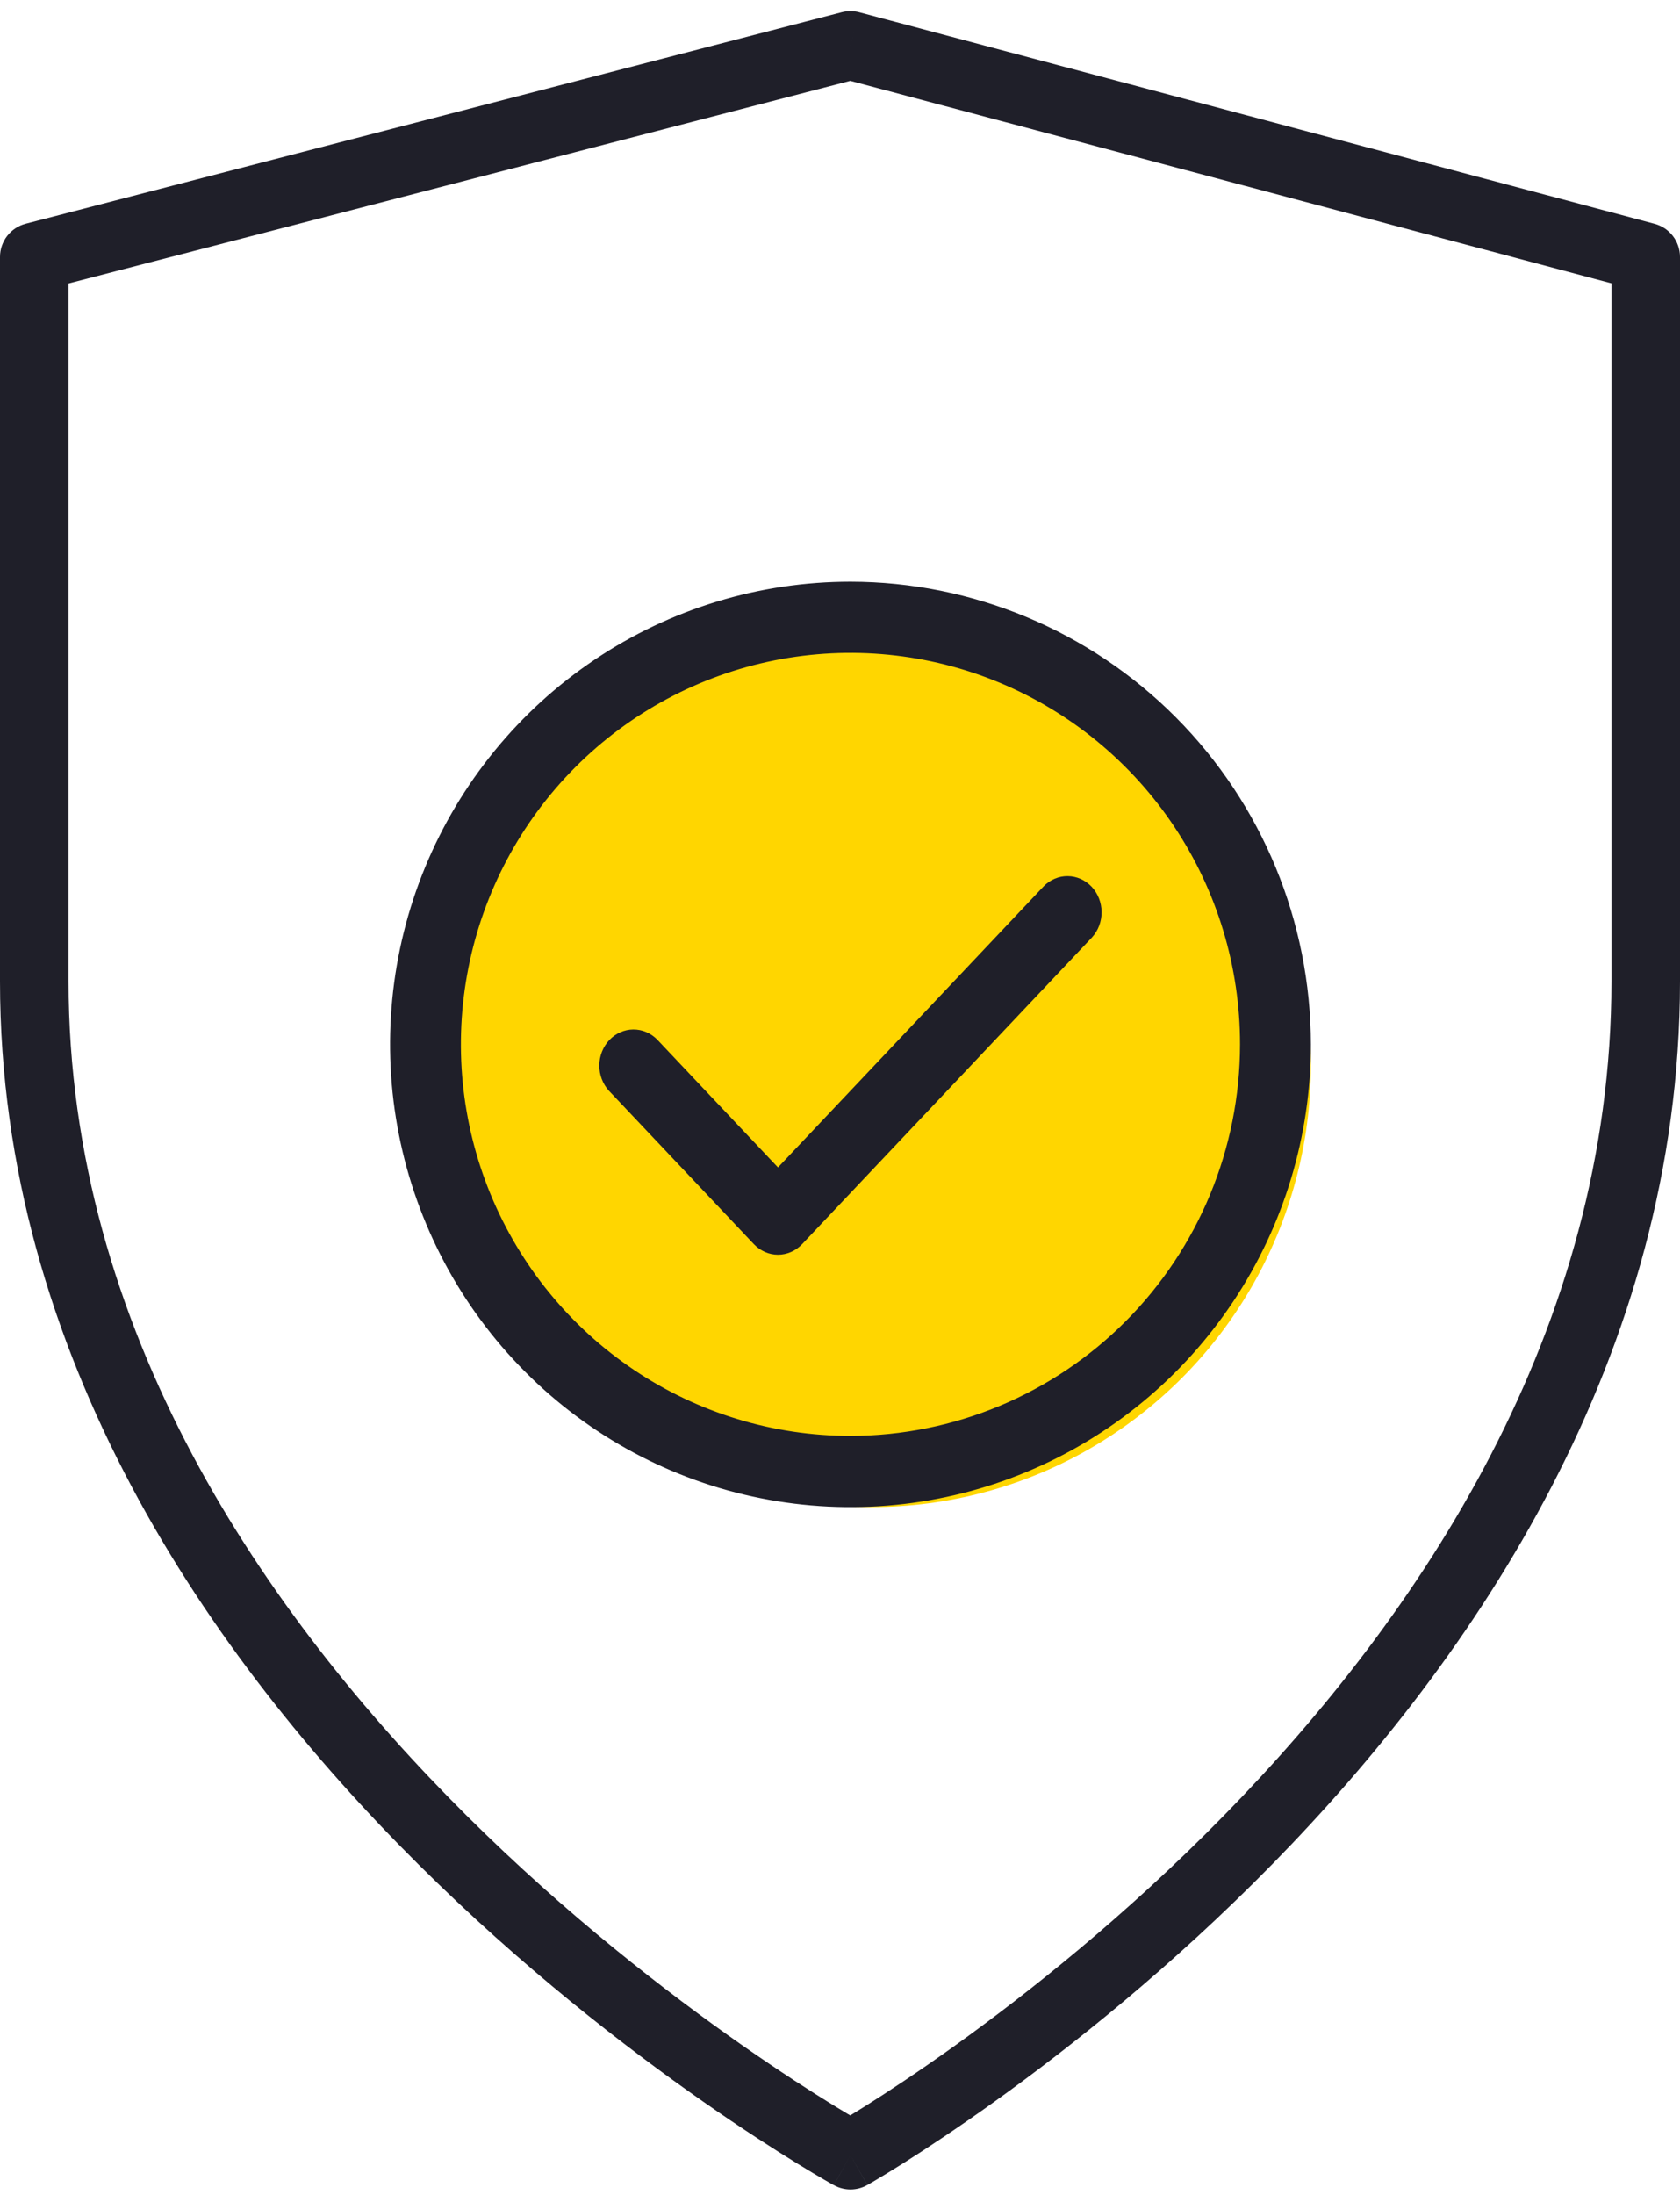 <?xml version="1.0" encoding="UTF-8"?> <svg xmlns="http://www.w3.org/2000/svg" width="49" height="64" viewBox="0 0 49 64" fill="none"> <path d="M1 7.491L0.749 6.523C0.308 6.638 0 7.036 0 7.491H1ZM24.805 1.323L25.062 0.357C24.896 0.313 24.721 0.312 24.554 0.355L24.805 1.323ZM48 7.491H49C49 7.038 48.695 6.641 48.257 6.525L48 7.491ZM24.805 62.833L24.323 63.709C24.627 63.877 24.995 63.875 25.297 63.704L24.805 62.833ZM1.251 8.459L25.056 2.291L24.554 0.355L0.749 6.523L1.251 8.459ZM24.548 2.29L47.743 8.458L48.257 6.525L25.062 0.357L24.548 2.29ZM48 7.491H47C47 7.491 47 7.491 47 7.491C47 7.491 47 7.491 47 7.491C47 7.491 47 7.491 47 7.491C47 7.491 47 7.491 47 7.491C47 7.491 47 7.491 47 7.491C47 7.491 47 7.491 47 7.491C47 7.491 47 7.491 47 7.491C47 7.491 47 7.491 47 7.492C47 7.492 47 7.492 47 7.492C47 7.492 47 7.492 47 7.492C47 7.492 47 7.492 47 7.492C47 7.492 47 7.492 47 7.492C47 7.492 47 7.492 47 7.492C47 7.492 47 7.492 47 7.492C47 7.492 47 7.492 47 7.492C47 7.492 47 7.492 47 7.492C47 7.492 47 7.492 47 7.492C47 7.492 47 7.492 47 7.492C47 7.493 47 7.493 47 7.493C47 7.493 47 7.493 47 7.493C47 7.493 47 7.493 47 7.493C47 7.493 47 7.493 47 7.493C47 7.493 47 7.493 47 7.494C47 7.494 47 7.494 47 7.494C47 7.494 47 7.494 47 7.494C47 7.494 47 7.494 47 7.494C47 7.495 47 7.495 47 7.495C47 7.495 47 7.495 47 7.495C47 7.495 47 7.495 47 7.496C47 7.496 47 7.496 47 7.496C47 7.496 47 7.496 47 7.497C47 7.497 47 7.497 47 7.497C47 7.497 47 7.497 47 7.498C47 7.498 47 7.498 47 7.498C47 7.498 47 7.499 47 7.499C47 7.499 47 7.499 47 7.499C47 7.5 47 7.5 47 7.5C47 7.5 47 7.5 47 7.501C47 7.501 47 7.501 47 7.501C47 7.502 47 7.502 47 7.502C47 7.503 47 7.503 47 7.503C47 7.503 47 7.504 47 7.504C47 7.504 47 7.504 47 7.505C47 7.505 47 7.505 47 7.506C47 7.506 47 7.506 47 7.507C47 7.507 47 7.507 47 7.508C47 7.508 47 7.508 47 7.509C47 7.509 47 7.51 47 7.51C47 7.51 47 7.511 47 7.511C47 7.511 47 7.512 47 7.512C47 7.513 47 7.513 47 7.514C47 7.514 47 7.514 47 7.515C47 7.515 47 7.516 47 7.516C47 7.517 47 7.517 47 7.518C47 7.518 47 7.519 47 7.519C47 7.52 47 7.52 47 7.521C47 7.521 47 7.522 47 7.522C47 7.523 47 7.523 47 7.524C47 7.524 47 7.525 47 7.525C47 7.526 47 7.527 47 7.527C47 7.528 47 7.528 47 7.529C47 7.529 47 7.53 47 7.531C47 7.531 47 7.532 47 7.533C47 7.533 47 7.534 47 7.535C47 7.535 47 7.536 47 7.537C47 7.537 47 7.538 47 7.539C47 7.539 47 7.54 47 7.541C47 7.542 47 7.542 47 7.543C47 7.544 47 7.545 47 7.545C47 7.546 47 7.547 47 7.548C47 7.548 47 7.549 47 7.55C47 7.551 47 7.552 47 7.553C47 7.553 47 7.554 47 7.555C47 7.556 47 7.557 47 7.558C47 7.559 47 7.56 47 7.56C47 7.561 47 7.562 47 7.563C47 7.564 47 7.565 47 7.566C47 7.567 47 7.568 47 7.569C47 7.57 47 7.571 47 7.572C47 7.573 47 7.574 47 7.575C47 7.576 47 7.577 47 7.578C47 7.579 47 7.58 47 7.581C47 7.582 47 7.584 47 7.585C47 7.586 47 7.587 47 7.588C47 7.589 47 7.59 47 7.591C47 7.593 47 7.594 47 7.595C47 7.596 47 7.597 47 7.599C47 7.6 47 7.601 47 7.602C47 7.604 47 7.605 47 7.606C47 7.607 47 7.609 47 7.61C47 7.611 47 7.613 47 7.614C47 7.615 47 7.617 47 7.618C47 7.619 47 7.621 47 7.622C47 7.623 47 7.625 47 7.626C47 7.628 47 7.629 47 7.631C47 7.632 47 7.634 47 7.635C47 7.636 47 7.638 47 7.639C47 7.641 47 7.643 47 7.644C47 7.646 47 7.647 47 7.649C47 7.65 47 7.652 47 7.653C47 7.655 47 7.657 47 7.658C47 7.66 47 7.662 47 7.663C47 7.665 47 7.667 47 7.668C47 7.67 47 7.672 47 7.674C47 7.675 47 7.677 47 7.679C47 7.681 47 7.682 47 7.684C47 7.686 47 7.688 47 7.69C47 7.691 47 7.693 47 7.695C47 7.697 47 7.699 47 7.701C47 7.703 47 7.705 47 7.707C47 7.709 47 7.71 47 7.712C47 7.714 47 7.716 47 7.718C47 7.72 47 7.722 47 7.724C47 7.727 47 7.729 47 7.731C47 7.733 47 7.735 47 7.737C47 7.739 47 7.741 47 7.743C47 7.746 47 7.748 47 7.75C47 7.752 47 7.754 47 7.757C47 7.759 47 7.761 47 7.763C47 7.766 47 7.768 47 7.77C47 7.772 47 7.775 47 7.777C47 7.779 47 7.782 47 7.784C47 7.787 47 7.789 47 7.791C47 7.794 47 7.796 47 7.799C47 7.801 47 7.804 47 7.806C47 7.809 47 7.811 47 7.814C47 7.816 47 7.819 47 7.821C47 7.824 47 7.827 47 7.829C47 7.832 47 7.834 47 7.837C47 7.84 47 7.842 47 7.845C47 7.848 47 7.851 47 7.853C47 7.856 47 7.859 47 7.862C47 7.864 47 7.867 47 7.87C47 7.873 47 7.876 47 7.878C47 7.881 47 7.884 47 7.887C47 7.89 47 7.893 47 7.896C47 7.899 47 7.902 47 7.905C47 7.908 47 7.911 47 7.914C47 7.917 47 7.92 47 7.923C47 7.926 47 7.929 47 7.932C47 7.936 47 7.939 47 7.942C47 7.945 47 7.948 47 7.951C47 7.955 47 7.958 47 7.961C47 7.964 47 7.968 47 7.971C47 7.974 47 7.978 47 7.981C47 7.984 47 7.988 47 7.991C47 7.995 47 7.998 47 8.001C47 8.005 47 8.008 47 8.012C47 8.015 47 8.019 47 8.022C47 8.026 47 8.03 47 8.033C47 8.037 47 8.04 47 8.044C47 8.048 47 8.051 47 8.055C47 8.059 47 8.062 47 8.066C47 8.07 47 8.074 47 8.077C47 8.081 47 8.085 47 8.089C47 8.093 47 8.096 47 8.1C47 8.104 47 8.108 47 8.112C47 8.116 47 8.12 47 8.124C47 8.128 47 8.132 47 8.136C47 8.14 47 8.144 47 8.148C47 8.152 47 8.156 47 8.16C47 8.164 47 8.169 47 8.173C47 8.177 47 8.181 47 8.185C47 8.19 47 8.194 47 8.198C47 8.202 47 8.207 47 8.211C47 8.215 47 8.22 47 8.224C47 8.229 47 8.233 47 8.237C47 8.242 47 8.246 47 8.251C47 8.255 47 8.26 47 8.264C47 8.269 47 8.274 47 8.278C47 8.283 47 8.287 47 8.292C47 8.297 47 8.301 47 8.306C47 8.311 47 8.315 47 8.32C47 8.325 47 8.33 47 8.335C47 8.339 47 8.344 47 8.349C47 8.354 47 8.359 47 8.364C47 8.369 47 8.374 47 8.379C47 8.384 47 8.389 47 8.394C47 8.399 47 8.404 47 8.409C47 8.414 47 8.419 47 8.424C47 8.43 47 8.435 47 8.44C47 8.445 47 8.45 47 8.456C47 8.461 47 8.466 47 8.472C47 8.477 47 8.482 47 8.488C47 8.493 47 8.498 47 8.504C47 8.509 47 8.515 47 8.52C47 8.526 47 8.531 47 8.537C47 8.542 47 8.548 47 8.554C47 8.559 47 8.565 47 8.571C47 8.576 47 8.582 47 8.588C47 8.593 47 8.599 47 8.605C47 8.611 47 8.617 47 8.622C47 8.628 47 8.634 47 8.64C47 8.646 47 8.652 47 8.658C47 8.664 47 8.67 47 8.676C47 8.682 47 8.688 47 8.694C47 8.7 47 8.707 47 8.713C47 8.719 47 8.725 47 8.731C47 8.738 47 8.744 47 8.75C47 8.756 47 8.763 47 8.769C47 8.775 47 8.782 47 8.788C47 8.795 47 8.801 47 8.808C47 8.814 47 8.821 47 8.827C47 8.834 47 8.84 47 8.847C47 8.853 47 8.86 47 8.867C47 8.873 47 8.88 47 8.887C47 8.894 47 8.9 47 8.907C47 8.914 47 8.921 47 8.928C47 8.935 47 8.942 47 8.948C47 8.955 47 8.962 47 8.969C47 8.976 47 8.983 47 8.991C47 8.998 47 9.005 47 9.012C47 9.019 47 9.026 47 9.033C47 9.041 47 9.048 47 9.055C47 9.062 47 9.07 47 9.077C47 9.084 47 9.092 47 9.099C47 9.107 47 9.114 47 9.121C47 9.129 47 9.136 47 9.144C47 9.152 47 9.159 47 9.167C47 9.174 47 9.182 47 9.19C47 9.197 47 9.205 47 9.213C47 9.221 47 9.228 47 9.236C47 9.244 47 9.252 47 9.26C47 9.268 47 9.276 47 9.284C47 9.292 47 9.3 47 9.308C47 9.316 47 9.324 47 9.332C47 9.34 47 9.348 47 9.356C47 9.364 47 9.373 47 9.381C47 9.389 47 9.397 47 9.406C47 9.414 47 9.422 47 9.431C47 9.439 47 9.448 47 9.456C47 9.465 47 9.473 47 9.482C47 9.49 47 9.499 47 9.507C47 9.516 47 9.525 47 9.533C47 9.542 47 9.551 47 9.559C47 9.568 47 9.577 47 9.586C47 9.595 47 9.604 47 9.612C47 9.621 47 9.63 47 9.639C47 9.648 47 9.657 47 9.666C47 9.675 47 9.685 47 9.694C47 9.703 47 9.712 47 9.721C47 9.73 47 9.74 47 9.749C47 9.758 47 9.768 47 9.777C47 9.786 47 9.796 47 9.805C47 9.815 47 9.824 47 9.834C47 9.843 47 9.853 47 9.862C47 9.872 47 9.882 47 9.891C47 9.901 47 9.911 47 9.92C47 9.93 47 9.94 47 9.95C47 9.96 47 9.969 47 9.979C47 9.989 47 9.999 47 10.009C47 10.019 47 10.029 47 10.039C47 10.049 47 10.059 47 10.07C47 10.08 47 10.09 47 10.1C47 10.111 47 10.121 47 10.131C47 10.141 47 10.152 47 10.162C47 10.172 47 10.183 47 10.193C47 10.204 47 10.214 47 10.225C47 10.236 47 10.246 47 10.257C47 10.267 47 10.278 47 10.289C47 10.3 47 10.31 47 10.321C47 10.332 47 10.343 47 10.354C47 10.364 47 10.375 47 10.386C47 10.397 47 10.408 47 10.419C47 10.43 47 10.441 47 10.453C47 10.464 47 10.475 47 10.486C47 10.497 47 10.509 47 10.52C47 10.531 47 10.543 47 10.554C47 10.565 47 10.577 47 10.588C47 10.6 47 10.611 47 10.623C47 10.634 47 10.646 47 10.658C47 10.669 47 10.681 47 10.693C47 10.704 47 10.716 47 10.728C47 10.74 47 10.752 47 10.764C47 10.775 47 10.787 47 10.799C47 10.811 47 10.823 47 10.835C47 10.848 47 10.86 47 10.872C47 10.884 47 10.896 47 10.908C47 10.921 47 10.933 47 10.945C47 10.958 47 10.97 47 10.982C47 10.995 47 11.007 47 11.02C47 11.032 47 11.045 47 11.057C47 11.07 47 11.083 47 11.095C47 11.108 47 11.121 47 11.134C47 11.146 47 11.159 47 11.172C47 11.185 47 11.198 47 11.211C47 11.224 47 11.237 47 11.25C47 11.263 47 11.276 47 11.289C47 11.302 47 11.315 47 11.329C47 11.342 47 11.355 47 11.368C47 11.382 47 11.395 47 11.409C47 11.422 47 11.435 47 11.449C47 11.463 47 11.476 47 11.49C47 11.503 47 11.517 47 11.531C47 11.544 47 11.558 47 11.572C47 11.586 47 11.599 47 11.613C47 11.627 47 11.641 47 11.655C47 11.669 47 11.683 47 11.697C47 11.711 47 11.725 47 11.739C47 11.754 47 11.768 47 11.782C47 11.796 47 11.811 47 11.825C47 11.839 47 11.854 47 11.868C47 11.883 47 11.897 47 11.912C47 11.926 47 11.941 47 11.955C47 11.97 47 11.985 47 11.999C47 12.014 47 12.029 47 12.044C47 12.059 47 12.073 47 12.088C47 12.103 47 12.118 47 12.133C47 12.148 47 12.164 47 12.179C47 12.194 47 12.209 47 12.224C47 12.239 47 12.255 47 12.27C47 12.285 47 12.301 47 12.316C47 12.331 47 12.347 47 12.362C47 12.378 47 12.393 47 12.409C47 12.425 47 12.44 47 12.456C47 12.472 47 12.488 47 12.503C47 12.519 47 12.535 47 12.551C47 12.567 47 12.583 47 12.599C47 12.615 47 12.631 47 12.647C47 12.663 47 12.679 47 12.695C47 12.712 47 12.728 47 12.744C47 12.761 47 12.777 47 12.793C47 12.81 47 12.826 47 12.843C47 12.859 47 12.876 47 12.893C47 12.909 47 12.926 47 12.943C47 12.959 47 12.976 47 12.993C47 13.01 47 13.027 47 13.043C47 13.06 47 13.077 47 13.094C47 13.111 47 13.129 47 13.146C47 13.163 47 13.18 47 13.197C47 13.214 47 13.232 47 13.249C47 13.266 47 13.284 47 13.301C47 13.319 47 13.336 47 13.354C47 13.371 47 13.389 47 13.406C47 13.424 47 13.442 47 13.46C47 13.477 47 13.495 47 13.513C47 13.531 47 13.549 47 13.567C47 13.585 47 13.603 47 13.621C47 13.639 47 13.657 47 13.675C47 13.694 47 13.712 47 13.73C47 13.748 47 13.767 47 13.785C47 13.803 47 13.822 47 13.841C47 13.859 47 13.878 47 13.896C47 13.915 47 13.934 47 13.952C47 13.971 47 13.99 47 14.008C47 14.027 47 14.046 47 14.065C47 14.084 47 14.103 47 14.122C47 14.141 47 14.16 47 14.18C47 14.199 47 14.218 47 14.237C47 14.257 47 14.276 47 14.295C47 14.315 47 14.334 47 14.354C47 14.373 47 14.393 47 14.412C47 14.432 47 14.451 47 14.471C47 14.491 47 14.511 47 14.53C47 14.55 47 14.57 47 14.59C47 14.61 47 14.63 47 14.65C47 14.67 47 14.69 47 14.71C47 14.731 47 14.751 47 14.771C47 14.791 47 14.812 47 14.832C47 14.852 47 14.873 47 14.893C47 14.914 47 14.934 47 14.955C47 14.976 47 14.996 47 15.017C47 15.038 47 15.059 47 15.079C47 15.1 47 15.121 47 15.142C47 15.163 47 15.184 47 15.205C47 15.226 47 15.248 47 15.269C47 15.29 47 15.311 47 15.332C47 15.354 47 15.375 47 15.396C47 15.418 47 15.439 47 15.461C47 15.482 47 15.504 47 15.526C47 15.547 47 15.569 47 15.591C47 15.613 47 15.634 47 15.656C47 15.678 47 15.7 47 15.722C47 15.744 47 15.766 47 15.788C47 15.811 47 15.833 47 15.855C47 15.877 47 15.899 47 15.922C47 15.944 47 15.967 47 15.989C47 16.012 47 16.034 47 16.057C47 16.079 47 16.102 47 16.125C47 16.148 47 16.17 47 16.193C47 16.216 47 16.239 47 16.262C47 16.285 47 16.308 47 16.331C47 16.354 47 16.377 47 16.4C47 16.424 47 16.447 47 16.47C47 16.493 47 16.517 47 16.54C47 16.564 47 16.587 47 16.611C47 16.634 47 16.658 47 16.682C47 16.705 47 16.729 47 16.753C47 16.777 47 16.8 47 16.824C47 16.848 47 16.872 47 16.896C47 16.921 47 16.945 47 16.969C47 16.993 47 17.017 47 17.041C47 17.066 47 17.09 47 17.115C47 17.139 47 17.163 47 17.188C47 17.213 47 17.237 47 17.262C47 17.287 47 17.311 47 17.336C47 17.361 47 17.386 47 17.411C47 17.436 47 17.46 47 17.486C47 17.511 47 17.536 47 17.561C47 17.586 47 17.611 47 17.637C47 17.662 47 17.687 47 17.713C47 17.738 47 17.764 47 17.789C47 17.815 47 17.84 47 17.866C47 17.892 47 17.918 47 17.943C47 17.969 47 17.995 47 18.021C47 18.047 47 18.073 47 18.099C47 18.125 47 18.151 47 18.177C47 18.203 47 18.23 47 18.256C47 18.282 47 18.309 47 18.335C47 18.362 47 18.388 47 18.415C47 18.441 47 18.468 47 18.495C47 18.521 47 18.548 47 18.575C47 18.602 47 18.629 47 18.656C47 18.683 47 18.71 47 18.737C47 18.764 47 18.791 47 18.818C47 18.846 47 18.873 47 18.9C47 18.927 47 18.955 47 18.982C47 19.01 47 19.037 47 19.065C47 19.093 47 19.12 47 19.148C47 19.176 47 19.204 47 19.232C47 19.259 47 19.287 47 19.316C47 19.343 47 19.372 47 19.4C47 19.428 47 19.456 47 19.484C47 19.513 47 19.541 47 19.569C47 19.598 47 19.626 47 19.655C47 19.683 47 19.712 47 19.741C47 19.769 47 19.798 47 19.827C47 19.856 47 19.885 47 19.914C47 19.943 47 19.972 47 20.001C47 20.03 47 20.059 47 20.088C47 20.117 47 20.147 47 20.176C47 20.206 47 20.235 47 20.264C47 20.294 47 20.323 47 20.353C47 20.383 47 20.412 47 20.442C47 20.472 47 20.502 47 20.532C47 20.562 47 20.592 47 20.622C47 20.652 47 20.682 47 20.712C47 20.742 47 20.772 47 20.803C47 20.833 47 20.863 47 20.894C47 20.924 47 20.955 47 20.985C47 21.016 47 21.047 47 21.078C47 21.108 47 21.139 47 21.17C47 21.201 47 21.232 47 21.263C47 21.294 47 21.325 47 21.356C47 21.387 47 21.418 47 21.45C47 21.481 47 21.512 47 21.544C47 21.575 47 21.607 47 21.638C47 21.67 47 21.702 47 21.733C47 21.765 47 21.797 47 21.829C47 21.86 47 21.892 47 21.924C47 21.956 47 21.988 47 22.021C47 22.053 47 22.085 47 22.117C47 22.15 47 22.182 47 22.214C47 22.247 47 22.279 47 22.312C47 22.345 47 22.377 47 22.41C47 22.443 47 22.475 47 22.508C47 22.541 47 22.574 47 22.607C47 22.64 47 22.673 47 22.706C47 22.739 47 22.773 47 22.806C47 22.839 47 22.872 47 22.906C47 22.939 47 22.973 47 23.006C47 23.04 47 23.074 47 23.108C47 23.141 47 23.175 47 23.209C47 23.243 47 23.277 47 23.311C47 23.345 47 23.379 47 23.413C47 23.447 47 23.481 47 23.516C47 23.55 47 23.584 47 23.619C47 23.653 47 23.688 47 23.723C47 23.757 47 23.792 47 23.826C47 23.861 47 23.896 47 23.931C47 23.966 47 24.001 47 24.036C47 24.071 47 24.106 47 24.141C47 24.177 47 24.212 47 24.247C47 24.282 47 24.318 47 24.353C47 24.389 47 24.424 47 24.46C47 24.496 47 24.532 47 24.567C47 24.603 47 24.639 47 24.675C47 24.711 47 24.747 47 24.783C47 24.819 47 24.855 47 24.892C47 24.928 47 24.964 47 25C47 25.037 47 25.073 47 25.11C47 25.146 47 25.183 47 25.22C47 25.256 47 25.293 47 25.33C47 25.367 47 25.404 47 25.441C47 25.478 47 25.515 47 25.552C47 25.589 47 25.627 47 25.664C47 25.701 47 25.739 47 25.776C47 25.814 47 25.851 47 25.889C47 25.926 47 25.964 47 26.002C47 26.04 47 26.078 47 26.115C47 26.153 47 26.191 47 26.23C47 26.267 47 26.306 47 26.344C47 26.382 47 26.421 47 26.459C47 26.497 47 26.536 47 26.574C47 26.613 47 26.651 47 26.69C47 26.729 47 26.768 47 26.807C47 26.845 47 26.884 47 26.923C47 26.962 47 27.002 47 27.041C47 27.08 47 27.119 47 27.158C47 27.198 47 27.237 47 27.277C47 27.316 47 27.356 47 27.395C47 27.435 47 27.475 47 27.515C47 27.554 47 27.594 47 27.634C47 27.674 47 27.714 47 27.754C47 27.794 47 27.835 47 27.875C47 27.915 47 27.956 47 27.996C47 28.037 47 28.077 47 28.118C47 28.158 47 28.199 47 28.24C47 28.28 47 28.321 47 28.362C47 28.403 47 28.444 47 28.485C47 28.526 47 28.567 47 28.609H49C49 28.567 49 28.526 49 28.485C49 28.444 49 28.403 49 28.362C49 28.321 49 28.28 49 28.24C49 28.199 49 28.158 49 28.118C49 28.077 49 28.037 49 27.996C49 27.956 49 27.915 49 27.875C49 27.835 49 27.794 49 27.754C49 27.714 49 27.674 49 27.634C49 27.594 49 27.554 49 27.515C49 27.475 49 27.435 49 27.395C49 27.356 49 27.316 49 27.277C49 27.237 49 27.198 49 27.158C49 27.119 49 27.08 49 27.041C49 27.002 49 26.962 49 26.923C49 26.884 49 26.845 49 26.807C49 26.768 49 26.729 49 26.69C49 26.651 49 26.613 49 26.574C49 26.536 49 26.497 49 26.459C49 26.421 49 26.382 49 26.344C49 26.306 49 26.267 49 26.23C49 26.191 49 26.153 49 26.115C49 26.078 49 26.04 49 26.002C49 25.964 49 25.926 49 25.889C49 25.851 49 25.814 49 25.776C49 25.739 49 25.701 49 25.664C49 25.627 49 25.589 49 25.552C49 25.515 49 25.478 49 25.441C49 25.404 49 25.367 49 25.33C49 25.293 49 25.256 49 25.22C49 25.183 49 25.146 49 25.11C49 25.073 49 25.037 49 25C49 24.964 49 24.928 49 24.892C49 24.855 49 24.819 49 24.783C49 24.747 49 24.711 49 24.675C49 24.639 49 24.603 49 24.567C49 24.532 49 24.496 49 24.46C49 24.424 49 24.389 49 24.353C49 24.318 49 24.282 49 24.247C49 24.212 49 24.177 49 24.141C49 24.106 49 24.071 49 24.036C49 24.001 49 23.966 49 23.931C49 23.896 49 23.861 49 23.826C49 23.792 49 23.757 49 23.723C49 23.688 49 23.653 49 23.619C49 23.584 49 23.55 49 23.516C49 23.481 49 23.447 49 23.413C49 23.379 49 23.345 49 23.311C49 23.277 49 23.243 49 23.209C49 23.175 49 23.141 49 23.108C49 23.074 49 23.04 49 23.006C49 22.973 49 22.939 49 22.906C49 22.872 49 22.839 49 22.806C49 22.773 49 22.739 49 22.706C49 22.673 49 22.64 49 22.607C49 22.574 49 22.541 49 22.508C49 22.475 49 22.443 49 22.41C49 22.377 49 22.345 49 22.312C49 22.279 49 22.247 49 22.214C49 22.182 49 22.15 49 22.117C49 22.085 49 22.053 49 22.021C49 21.988 49 21.956 49 21.924C49 21.892 49 21.86 49 21.829C49 21.797 49 21.765 49 21.733C49 21.702 49 21.67 49 21.638C49 21.607 49 21.575 49 21.544C49 21.512 49 21.481 49 21.45C49 21.418 49 21.387 49 21.356C49 21.325 49 21.294 49 21.263C49 21.232 49 21.201 49 21.17C49 21.139 49 21.108 49 21.078C49 21.047 49 21.016 49 20.985C49 20.955 49 20.924 49 20.894C49 20.863 49 20.833 49 20.803C49 20.772 49 20.742 49 20.712C49 20.682 49 20.652 49 20.622C49 20.592 49 20.562 49 20.532C49 20.502 49 20.472 49 20.442C49 20.412 49 20.383 49 20.353C49 20.323 49 20.294 49 20.264C49 20.235 49 20.206 49 20.176C49 20.147 49 20.117 49 20.088C49 20.059 49 20.03 49 20.001C49 19.972 49 19.943 49 19.914C49 19.885 49 19.856 49 19.827C49 19.798 49 19.769 49 19.741C49 19.712 49 19.683 49 19.655C49 19.626 49 19.598 49 19.569C49 19.541 49 19.513 49 19.484C49 19.456 49 19.428 49 19.4C49 19.372 49 19.343 49 19.316C49 19.287 49 19.259 49 19.232C49 19.204 49 19.176 49 19.148C49 19.12 49 19.093 49 19.065C49 19.037 49 19.01 49 18.982C49 18.955 49 18.927 49 18.9C49 18.873 49 18.846 49 18.818C49 18.791 49 18.764 49 18.737C49 18.71 49 18.683 49 18.656C49 18.629 49 18.602 49 18.575C49 18.548 49 18.521 49 18.495C49 18.468 49 18.441 49 18.415C49 18.388 49 18.362 49 18.335C49 18.309 49 18.282 49 18.256C49 18.23 49 18.203 49 18.177C49 18.151 49 18.125 49 18.099C49 18.073 49 18.047 49 18.021C49 17.995 49 17.969 49 17.943C49 17.918 49 17.892 49 17.866C49 17.84 49 17.815 49 17.789C49 17.764 49 17.738 49 17.713C49 17.687 49 17.662 49 17.637C49 17.611 49 17.586 49 17.561C49 17.536 49 17.511 49 17.486C49 17.46 49 17.436 49 17.411C49 17.386 49 17.361 49 17.336C49 17.311 49 17.287 49 17.262C49 17.237 49 17.213 49 17.188C49 17.163 49 17.139 49 17.115C49 17.09 49 17.066 49 17.041C49 17.017 49 16.993 49 16.969C49 16.945 49 16.921 49 16.896C49 16.872 49 16.848 49 16.824C49 16.8 49 16.777 49 16.753C49 16.729 49 16.705 49 16.682C49 16.658 49 16.634 49 16.611C49 16.587 49 16.564 49 16.54C49 16.517 49 16.493 49 16.47C49 16.447 49 16.424 49 16.4C49 16.377 49 16.354 49 16.331C49 16.308 49 16.285 49 16.262C49 16.239 49 16.216 49 16.193C49 16.17 49 16.148 49 16.125C49 16.102 49 16.079 49 16.057C49 16.034 49 16.012 49 15.989C49 15.967 49 15.944 49 15.922C49 15.899 49 15.877 49 15.855C49 15.833 49 15.811 49 15.788C49 15.766 49 15.744 49 15.722C49 15.7 49 15.678 49 15.656C49 15.634 49 15.613 49 15.591C49 15.569 49 15.547 49 15.526C49 15.504 49 15.482 49 15.461C49 15.439 49 15.418 49 15.396C49 15.375 49 15.354 49 15.332C49 15.311 49 15.29 49 15.269C49 15.248 49 15.226 49 15.205C49 15.184 49 15.163 49 15.142C49 15.121 49 15.1 49 15.079C49 15.059 49 15.038 49 15.017C49 14.996 49 14.976 49 14.955C49 14.934 49 14.914 49 14.893C49 14.873 49 14.852 49 14.832C49 14.812 49 14.791 49 14.771C49 14.751 49 14.731 49 14.71C49 14.69 49 14.67 49 14.65C49 14.63 49 14.61 49 14.59C49 14.57 49 14.55 49 14.53C49 14.511 49 14.491 49 14.471C49 14.451 49 14.432 49 14.412C49 14.393 49 14.373 49 14.354C49 14.334 49 14.315 49 14.295C49 14.276 49 14.257 49 14.237C49 14.218 49 14.199 49 14.18C49 14.16 49 14.141 49 14.122C49 14.103 49 14.084 49 14.065C49 14.046 49 14.027 49 14.008C49 13.99 49 13.971 49 13.952C49 13.934 49 13.915 49 13.896C49 13.878 49 13.859 49 13.841C49 13.822 49 13.803 49 13.785C49 13.767 49 13.748 49 13.73C49 13.712 49 13.694 49 13.675C49 13.657 49 13.639 49 13.621C49 13.603 49 13.585 49 13.567C49 13.549 49 13.531 49 13.513C49 13.495 49 13.477 49 13.46C49 13.442 49 13.424 49 13.406C49 13.389 49 13.371 49 13.354C49 13.336 49 13.319 49 13.301C49 13.284 49 13.266 49 13.249C49 13.232 49 13.214 49 13.197C49 13.18 49 13.163 49 13.146C49 13.129 49 13.111 49 13.094C49 13.077 49 13.06 49 13.043C49 13.027 49 13.01 49 12.993C49 12.976 49 12.959 49 12.943C49 12.926 49 12.909 49 12.893C49 12.876 49 12.859 49 12.843C49 12.826 49 12.81 49 12.793C49 12.777 49 12.761 49 12.744C49 12.728 49 12.712 49 12.695C49 12.679 49 12.663 49 12.647C49 12.631 49 12.615 49 12.599C49 12.583 49 12.567 49 12.551C49 12.535 49 12.519 49 12.503C49 12.488 49 12.472 49 12.456C49 12.44 49 12.425 49 12.409C49 12.393 49 12.378 49 12.362C49 12.347 49 12.331 49 12.316C49 12.301 49 12.285 49 12.27C49 12.255 49 12.239 49 12.224C49 12.209 49 12.194 49 12.179C49 12.164 49 12.148 49 12.133C49 12.118 49 12.103 49 12.088C49 12.073 49 12.059 49 12.044C49 12.029 49 12.014 49 11.999C49 11.985 49 11.97 49 11.955C49 11.941 49 11.926 49 11.912C49 11.897 49 11.883 49 11.868C49 11.854 49 11.839 49 11.825C49 11.811 49 11.796 49 11.782C49 11.768 49 11.754 49 11.739C49 11.725 49 11.711 49 11.697C49 11.683 49 11.669 49 11.655C49 11.641 49 11.627 49 11.613C49 11.599 49 11.586 49 11.572C49 11.558 49 11.544 49 11.531C49 11.517 49 11.503 49 11.49C49 11.476 49 11.463 49 11.449C49 11.435 49 11.422 49 11.409C49 11.395 49 11.382 49 11.368C49 11.355 49 11.342 49 11.329C49 11.315 49 11.302 49 11.289C49 11.276 49 11.263 49 11.25C49 11.237 49 11.224 49 11.211C49 11.198 49 11.185 49 11.172C49 11.159 49 11.146 49 11.134C49 11.121 49 11.108 49 11.095C49 11.083 49 11.07 49 11.057C49 11.045 49 11.032 49 11.02C49 11.007 49 10.995 49 10.982C49 10.97 49 10.958 49 10.945C49 10.933 49 10.921 49 10.908C49 10.896 49 10.884 49 10.872C49 10.86 49 10.848 49 10.835C49 10.823 49 10.811 49 10.799C49 10.787 49 10.775 49 10.764C49 10.752 49 10.74 49 10.728C49 10.716 49 10.704 49 10.693C49 10.681 49 10.669 49 10.658C49 10.646 49 10.634 49 10.623C49 10.611 49 10.6 49 10.588C49 10.577 49 10.565 49 10.554C49 10.543 49 10.531 49 10.52C49 10.509 49 10.497 49 10.486C49 10.475 49 10.464 49 10.453C49 10.441 49 10.43 49 10.419C49 10.408 49 10.397 49 10.386C49 10.375 49 10.364 49 10.354C49 10.343 49 10.332 49 10.321C49 10.31 49 10.3 49 10.289C49 10.278 49 10.267 49 10.257C49 10.246 49 10.236 49 10.225C49 10.214 49 10.204 49 10.193C49 10.183 49 10.172 49 10.162C49 10.152 49 10.141 49 10.131C49 10.121 49 10.111 49 10.1C49 10.09 49 10.08 49 10.07C49 10.059 49 10.049 49 10.039C49 10.029 49 10.019 49 10.009C49 9.999 49 9.989 49 9.979C49 9.969 49 9.96 49 9.95C49 9.94 49 9.93 49 9.92C49 9.911 49 9.901 49 9.891C49 9.882 49 9.872 49 9.862C49 9.853 49 9.843 49 9.834C49 9.824 49 9.815 49 9.805C49 9.796 49 9.786 49 9.777C49 9.768 49 9.758 49 9.749C49 9.74 49 9.73 49 9.721C49 9.712 49 9.703 49 9.694C49 9.685 49 9.675 49 9.666C49 9.657 49 9.648 49 9.639C49 9.63 49 9.621 49 9.612C49 9.604 49 9.595 49 9.586C49 9.577 49 9.568 49 9.559C49 9.551 49 9.542 49 9.533C49 9.525 49 9.516 49 9.507C49 9.499 49 9.49 49 9.482C49 9.473 49 9.465 49 9.456C49 9.448 49 9.439 49 9.431C49 9.422 49 9.414 49 9.406C49 9.397 49 9.389 49 9.381C49 9.373 49 9.364 49 9.356C49 9.348 49 9.34 49 9.332C49 9.324 49 9.316 49 9.308C49 9.3 49 9.292 49 9.284C49 9.276 49 9.268 49 9.26C49 9.252 49 9.244 49 9.236C49 9.228 49 9.221 49 9.213C49 9.205 49 9.197 49 9.19C49 9.182 49 9.174 49 9.167C49 9.159 49 9.152 49 9.144C49 9.136 49 9.129 49 9.121C49 9.114 49 9.107 49 9.099C49 9.092 49 9.084 49 9.077C49 9.07 49 9.062 49 9.055C49 9.048 49 9.041 49 9.033C49 9.026 49 9.019 49 9.012C49 9.005 49 8.998 49 8.991C49 8.983 49 8.976 49 8.969C49 8.962 49 8.955 49 8.948C49 8.942 49 8.935 49 8.928C49 8.921 49 8.914 49 8.907C49 8.9 49 8.894 49 8.887C49 8.88 49 8.873 49 8.867C49 8.86 49 8.853 49 8.847C49 8.84 49 8.834 49 8.827C49 8.821 49 8.814 49 8.808C49 8.801 49 8.795 49 8.788C49 8.782 49 8.775 49 8.769C49 8.763 49 8.756 49 8.75C49 8.744 49 8.738 49 8.731C49 8.725 49 8.719 49 8.713C49 8.707 49 8.7 49 8.694C49 8.688 49 8.682 49 8.676C49 8.67 49 8.664 49 8.658C49 8.652 49 8.646 49 8.64C49 8.634 49 8.628 49 8.622C49 8.617 49 8.611 49 8.605C49 8.599 49 8.593 49 8.588C49 8.582 49 8.576 49 8.571C49 8.565 49 8.559 49 8.554C49 8.548 49 8.542 49 8.537C49 8.531 49 8.526 49 8.52C49 8.515 49 8.509 49 8.504C49 8.498 49 8.493 49 8.488C49 8.482 49 8.477 49 8.472C49 8.466 49 8.461 49 8.456C49 8.45 49 8.445 49 8.44C49 8.435 49 8.43 49 8.424C49 8.419 49 8.414 49 8.409C49 8.404 49 8.399 49 8.394C49 8.389 49 8.384 49 8.379C49 8.374 49 8.369 49 8.364C49 8.359 49 8.354 49 8.349C49 8.344 49 8.339 49 8.335C49 8.33 49 8.325 49 8.32C49 8.315 49 8.311 49 8.306C49 8.301 49 8.297 49 8.292C49 8.287 49 8.283 49 8.278C49 8.274 49 8.269 49 8.264C49 8.26 49 8.255 49 8.251C49 8.246 49 8.242 49 8.237C49 8.233 49 8.229 49 8.224C49 8.22 49 8.215 49 8.211C49 8.207 49 8.202 49 8.198C49 8.194 49 8.19 49 8.185C49 8.181 49 8.177 49 8.173C49 8.169 49 8.164 49 8.16C49 8.156 49 8.152 49 8.148C49 8.144 49 8.14 49 8.136C49 8.132 49 8.128 49 8.124C49 8.12 49 8.116 49 8.112C49 8.108 49 8.104 49 8.1C49 8.096 49 8.093 49 8.089C49 8.085 49 8.081 49 8.077C49 8.074 49 8.07 49 8.066C49 8.062 49 8.059 49 8.055C49 8.051 49 8.048 49 8.044C49 8.04 49 8.037 49 8.033C49 8.03 49 8.026 49 8.022C49 8.019 49 8.015 49 8.012C49 8.008 49 8.005 49 8.001C49 7.998 49 7.995 49 7.991C49 7.988 49 7.984 49 7.981C49 7.978 49 7.974 49 7.971C49 7.968 49 7.964 49 7.961C49 7.958 49 7.955 49 7.951C49 7.948 49 7.945 49 7.942C49 7.939 49 7.936 49 7.932C49 7.929 49 7.926 49 7.923C49 7.92 49 7.917 49 7.914C49 7.911 49 7.908 49 7.905C49 7.902 49 7.899 49 7.896C49 7.893 49 7.89 49 7.887C49 7.884 49 7.881 49 7.878C49 7.876 49 7.873 49 7.87C49 7.867 49 7.864 49 7.862C49 7.859 49 7.856 49 7.853C49 7.851 49 7.848 49 7.845C49 7.842 49 7.84 49 7.837C49 7.834 49 7.832 49 7.829C49 7.827 49 7.824 49 7.821C49 7.819 49 7.816 49 7.814C49 7.811 49 7.809 49 7.806C49 7.804 49 7.801 49 7.799C49 7.796 49 7.794 49 7.791C49 7.789 49 7.787 49 7.784C49 7.782 49 7.779 49 7.777C49 7.775 49 7.772 49 7.77C49 7.768 49 7.766 49 7.763C49 7.761 49 7.759 49 7.757C49 7.754 49 7.752 49 7.75C49 7.748 49 7.746 49 7.743C49 7.741 49 7.739 49 7.737C49 7.735 49 7.733 49 7.731C49 7.729 49 7.727 49 7.724C49 7.722 49 7.72 49 7.718C49 7.716 49 7.714 49 7.712C49 7.71 49 7.709 49 7.707C49 7.705 49 7.703 49 7.701C49 7.699 49 7.697 49 7.695C49 7.693 49 7.691 49 7.69C49 7.688 49 7.686 49 7.684C49 7.682 49 7.681 49 7.679C49 7.677 49 7.675 49 7.674C49 7.672 49 7.67 49 7.668C49 7.667 49 7.665 49 7.663C49 7.662 49 7.66 49 7.658C49 7.657 49 7.655 49 7.653C49 7.652 49 7.65 49 7.649C49 7.647 49 7.646 49 7.644C49 7.643 49 7.641 49 7.639C49 7.638 49 7.636 49 7.635C49 7.634 49 7.632 49 7.631C49 7.629 49 7.628 49 7.626C49 7.625 49 7.623 49 7.622C49 7.621 49 7.619 49 7.618C49 7.617 49 7.615 49 7.614C49 7.613 49 7.611 49 7.61C49 7.609 49 7.607 49 7.606C49 7.605 49 7.604 49 7.602C49 7.601 49 7.6 49 7.599C49 7.597 49 7.596 49 7.595C49 7.594 49 7.593 49 7.591C49 7.59 49 7.589 49 7.588C49 7.587 49 7.586 49 7.585C49 7.584 49 7.582 49 7.581C49 7.58 49 7.579 49 7.578C49 7.577 49 7.576 49 7.575C49 7.574 49 7.573 49 7.572C49 7.571 49 7.57 49 7.569C49 7.568 49 7.567 49 7.566C49 7.565 49 7.564 49 7.563C49 7.562 49 7.561 49 7.56C49 7.56 49 7.559 49 7.558C49 7.557 49 7.556 49 7.555C49 7.554 49 7.553 49 7.553C49 7.552 49 7.551 49 7.55C49 7.549 49 7.548 49 7.548C49 7.547 49 7.546 49 7.545C49 7.545 49 7.544 49 7.543C49 7.542 49 7.542 49 7.541C49 7.54 49 7.539 49 7.539C49 7.538 49 7.537 49 7.537C49 7.536 49 7.535 49 7.535C49 7.534 49 7.533 49 7.533C49 7.532 49 7.531 49 7.531C49 7.53 49 7.529 49 7.529C49 7.528 49 7.528 49 7.527C49 7.527 49 7.526 49 7.525C49 7.525 49 7.524 49 7.524C49 7.523 49 7.523 49 7.522C49 7.522 49 7.521 49 7.521C49 7.52 49 7.52 49 7.519C49 7.519 49 7.518 49 7.518C49 7.517 49 7.517 49 7.516C49 7.516 49 7.515 49 7.515C49 7.514 49 7.514 49 7.514C49 7.513 49 7.513 49 7.512C49 7.512 49 7.511 49 7.511C49 7.511 49 7.51 49 7.51C49 7.51 49 7.509 49 7.509C49 7.508 49 7.508 49 7.508C49 7.507 49 7.507 49 7.507C49 7.506 49 7.506 49 7.506C49 7.505 49 7.505 49 7.505C49 7.504 49 7.504 49 7.504C49 7.504 49 7.503 49 7.503C49 7.503 49 7.503 49 7.502C49 7.502 49 7.502 49 7.501C49 7.501 49 7.501 49 7.501C49 7.5 49 7.5 49 7.5C49 7.5 49 7.5 49 7.499C49 7.499 49 7.499 49 7.499C49 7.499 49 7.498 49 7.498C49 7.498 49 7.498 49 7.498C49 7.497 49 7.497 49 7.497C49 7.497 49 7.497 49 7.497C49 7.496 49 7.496 49 7.496C49 7.496 49 7.496 49 7.496C49 7.495 49 7.495 49 7.495C49 7.495 49 7.495 49 7.495C49 7.495 49 7.495 49 7.494C49 7.494 49 7.494 49 7.494C49 7.494 49 7.494 49 7.494C49 7.494 49 7.494 49 7.494C49 7.493 49 7.493 49 7.493C49 7.493 49 7.493 49 7.493C49 7.493 49 7.493 49 7.493C49 7.493 49 7.493 49 7.493C49 7.493 49 7.493 49 7.492C49 7.492 49 7.492 49 7.492C49 7.492 49 7.492 49 7.492C49 7.492 49 7.492 49 7.492C49 7.492 49 7.492 49 7.492C49 7.492 49 7.492 49 7.492C49 7.492 49 7.492 49 7.492C49 7.492 49 7.492 49 7.492C49 7.492 49 7.492 49 7.492C49 7.492 49 7.492 49 7.492C49 7.492 49 7.492 49 7.492C49 7.491 49 7.491 49 7.491C49 7.491 49 7.491 49 7.491C49 7.491 49 7.491 49 7.491C49 7.491 49 7.491 49 7.491C49 7.491 49 7.491 49 7.491C49 7.491 49 7.491 49 7.491C49 7.491 49 7.491 49 7.491C49 7.491 49 7.491 49 7.491H48ZM1 7.491H0C0 7.491 0 7.491 0 7.491C0 7.491 0 7.491 0 7.491C0 7.491 0 7.491 0 7.491C0 7.491 0 7.491 0 7.491C0 7.491 0 7.491 0 7.491C0 7.491 0 7.491 0 7.491C0 7.491 0 7.491 0 7.491C0 7.491 0 7.491 0 7.492C0 7.492 0 7.492 0 7.492C0 7.492 0 7.492 0 7.492C0 7.492 0 7.492 0 7.492C0 7.492 0 7.492 0 7.492C0 7.492 0 7.492 0 7.492C0 7.492 0 7.492 0 7.492C0 7.492 0 7.492 0 7.492C0 7.492 0 7.492 0 7.492C0 7.492 0 7.492 0 7.492C0 7.492 0 7.492 0 7.492C0 7.493 0 7.493 0 7.493C0 7.493 0 7.493 0 7.493C0 7.493 0 7.493 0 7.493C0 7.493 0 7.493 0 7.493C0 7.493 0 7.493 0 7.494C0 7.494 0 7.494 0 7.494C0 7.494 0 7.494 0 7.494C0 7.494 0 7.494 0 7.494C0 7.495 0 7.495 0 7.495C0 7.495 0 7.495 0 7.495C0 7.495 0 7.495 0 7.496C0 7.496 0 7.496 0 7.496C0 7.496 0 7.496 0 7.497C0 7.497 0 7.497 0 7.497C0 7.497 0 7.497 0 7.498C0 7.498 0 7.498 0 7.498C0 7.498 0 7.499 0 7.499C0 7.499 0 7.499 0 7.499C0 7.5 0 7.5 0 7.5C0 7.5 0 7.5 0 7.501C0 7.501 0 7.501 0 7.501C0 7.502 0 7.502 0 7.502C0 7.503 0 7.503 0 7.503C0 7.503 0 7.504 0 7.504C0 7.504 0 7.504 0 7.505C0 7.505 0 7.505 0 7.506C0 7.506 0 7.506 0 7.507C0 7.507 0 7.507 0 7.508C0 7.508 0 7.508 0 7.509C0 7.509 0 7.51 0 7.51C0 7.51 0 7.511 0 7.511C0 7.511 0 7.512 0 7.512C0 7.513 0 7.513 0 7.514C0 7.514 0 7.514 0 7.515C0 7.515 0 7.516 0 7.516C0 7.517 0 7.517 0 7.518C0 7.518 0 7.519 0 7.519C0 7.52 0 7.52 0 7.521C0 7.521 0 7.522 0 7.522C0 7.523 0 7.523 0 7.524C0 7.524 0 7.525 0 7.525C0 7.526 0 7.527 0 7.527C0 7.528 0 7.528 0 7.529C0 7.529 0 7.53 0 7.531C0 7.531 0 7.532 0 7.533C0 7.533 0 7.534 0 7.535C0 7.535 0 7.536 0 7.537C0 7.537 0 7.538 0 7.539C0 7.539 0 7.54 0 7.541C0 7.542 0 7.542 0 7.543C0 7.544 0 7.545 0 7.545C0 7.546 0 7.547 0 7.548C0 7.548 0 7.549 0 7.55C0 7.551 0 7.552 0 7.553C0 7.553 0 7.554 0 7.555C0 7.556 0 7.557 0 7.558C0 7.559 0 7.56 0 7.56C0 7.561 0 7.562 0 7.563C0 7.564 0 7.565 0 7.566C0 7.567 0 7.568 0 7.569C0 7.57 0 7.571 0 7.572C0 7.573 0 7.574 0 7.575C0 7.576 0 7.577 0 7.578C0 7.579 0 7.58 0 7.581C0 7.582 0 7.584 0 7.585C0 7.586 0 7.587 0 7.588C0 7.589 0 7.59 0 7.591C0 7.593 0 7.594 0 7.595C0 7.596 0 7.597 0 7.599C0 7.6 0 7.601 0 7.602C0 7.604 0 7.605 0 7.606C0 7.607 0 7.609 0 7.61C0 7.611 0 7.613 0 7.614C0 7.615 0 7.617 0 7.618C0 7.619 0 7.621 0 7.622C0 7.623 0 7.625 0 7.626C0 7.628 0 7.629 0 7.631C0 7.632 0 7.634 0 7.635C0 7.636 0 7.638 0 7.639C0 7.641 0 7.643 0 7.644C0 7.646 0 7.647 0 7.649C0 7.65 0 7.652 0 7.653C0 7.655 0 7.657 0 7.658C0 7.66 0 7.662 0 7.663C0 7.665 0 7.667 0 7.668C0 7.67 0 7.672 0 7.674C0 7.675 0 7.677 0 7.679C0 7.681 0 7.682 0 7.684C0 7.686 0 7.688 0 7.69C0 7.691 0 7.693 0 7.695C0 7.697 0 7.699 0 7.701C0 7.703 0 7.705 0 7.707C0 7.709 0 7.71 0 7.712C0 7.714 0 7.716 0 7.718C0 7.72 0 7.722 0 7.724C0 7.727 0 7.729 0 7.731C0 7.733 0 7.735 0 7.737C0 7.739 0 7.741 0 7.743C0 7.746 0 7.748 0 7.75C0 7.752 0 7.754 0 7.757C0 7.759 0 7.761 0 7.763C0 7.766 0 7.768 0 7.77C0 7.772 0 7.775 0 7.777C0 7.779 0 7.782 0 7.784C0 7.787 0 7.789 0 7.791C0 7.794 0 7.796 0 7.799C0 7.801 0 7.804 0 7.806C0 7.809 0 7.811 0 7.814C0 7.816 0 7.819 0 7.821C0 7.824 0 7.827 0 7.829C0 7.832 0 7.834 0 7.837C0 7.84 0 7.842 0 7.845C0 7.848 0 7.851 0 7.853C0 7.856 0 7.859 0 7.862C0 7.864 0 7.867 0 7.87C0 7.873 0 7.876 0 7.878C0 7.881 0 7.884 0 7.887C0 7.89 0 7.893 0 7.896C0 7.899 0 7.902 0 7.905C0 7.908 0 7.911 0 7.914C0 7.917 0 7.92 0 7.923C0 7.926 0 7.929 0 7.932C0 7.936 0 7.939 0 7.942C0 7.945 0 7.948 0 7.951C0 7.955 0 7.958 0 7.961C0 7.964 0 7.968 0 7.971C0 7.974 0 7.978 0 7.981C0 7.984 0 7.988 0 7.991C0 7.995 0 7.998 0 8.001C0 8.005 0 8.008 0 8.012C0 8.015 0 8.019 0 8.022C0 8.026 0 8.03 0 8.033C0 8.037 0 8.04 0 8.044C0 8.048 0 8.051 0 8.055C0 8.059 0 8.062 0 8.066C0 8.07 0 8.074 0 8.077C0 8.081 0 8.085 0 8.089C0 8.093 0 8.096 0 8.1C0 8.104 0 8.108 0 8.112C0 8.116 0 8.12 0 8.124C0 8.128 0 8.132 0 8.136C0 8.14 0 8.144 0 8.148C0 8.152 0 8.156 0 8.16C0 8.164 0 8.169 0 8.173C0 8.177 0 8.181 0 8.185C0 8.19 0 8.194 0 8.198C0 8.202 0 8.207 0 8.211C0 8.215 0 8.22 0 8.224C0 8.229 0 8.233 0 8.237C0 8.242 0 8.246 0 8.251C0 8.255 0 8.26 0 8.264C0 8.269 0 8.274 0 8.278C0 8.283 0 8.287 0 8.292C0 8.297 0 8.301 0 8.306C0 8.311 0 8.315 0 8.32C0 8.325 0 8.33 0 8.335C0 8.339 0 8.344 0 8.349C0 8.354 0 8.359 0 8.364C0 8.369 0 8.374 0 8.379C0 8.384 0 8.389 0 8.394C0 8.399 0 8.404 0 8.409C0 8.414 0 8.419 0 8.424C0 8.43 0 8.435 0 8.44C0 8.445 0 8.45 0 8.456C0 8.461 0 8.466 0 8.472C0 8.477 0 8.482 0 8.488C0 8.493 0 8.498 0 8.504C0 8.509 0 8.515 0 8.52C0 8.526 0 8.531 0 8.537C0 8.542 0 8.548 0 8.554C0 8.559 0 8.565 0 8.571C0 8.576 0 8.582 0 8.588C0 8.593 0 8.599 0 8.605C0 8.611 0 8.617 0 8.622C0 8.628 0 8.634 0 8.64C0 8.646 0 8.652 0 8.658C0 8.664 0 8.67 0 8.676C0 8.682 0 8.688 0 8.694C0 8.7 0 8.707 0 8.713C0 8.719 0 8.725 0 8.731C0 8.738 0 8.744 0 8.75C0 8.756 0 8.763 0 8.769C0 8.775 0 8.782 0 8.788C0 8.795 0 8.801 0 8.808C0 8.814 0 8.821 0 8.827C0 8.834 0 8.84 0 8.847C0 8.853 0 8.86 0 8.867C0 8.873 0 8.88 0 8.887C0 8.894 0 8.9 0 8.907C0 8.914 0 8.921 0 8.928C0 8.935 0 8.942 0 8.948C0 8.955 0 8.962 0 8.969C0 8.976 0 8.983 0 8.991C0 8.998 0 9.005 0 9.012C0 9.019 0 9.026 0 9.033C0 9.041 0 9.048 0 9.055C0 9.062 0 9.07 0 9.077C0 9.084 0 9.092 0 9.099C0 9.107 0 9.114 0 9.121C0 9.129 0 9.136 0 9.144C0 9.152 0 9.159 0 9.167C0 9.174 0 9.182 0 9.19C0 9.197 0 9.205 0 9.213C0 9.221 0 9.228 0 9.236C0 9.244 0 9.252 0 9.26C0 9.268 0 9.276 0 9.284C0 9.292 0 9.3 0 9.308C0 9.316 0 9.324 0 9.332C0 9.34 0 9.348 0 9.356C0 9.364 0 9.373 0 9.381C0 9.389 0 9.397 0 9.406C0 9.414 0 9.422 0 9.431C0 9.439 0 9.448 0 9.456C0 9.465 0 9.473 0 9.482C0 9.49 0 9.499 0 9.507C0 9.516 0 9.525 0 9.533C0 9.542 0 9.551 0 9.559C0 9.568 0 9.577 0 9.586C0 9.595 0 9.604 0 9.612C0 9.621 0 9.63 0 9.639C0 9.648 0 9.657 0 9.666C0 9.675 0 9.685 0 9.694C0 9.703 0 9.712 0 9.721C0 9.73 0 9.74 0 9.749C0 9.758 0 9.768 0 9.777C0 9.786 0 9.796 0 9.805C0 9.815 0 9.824 0 9.834C0 9.843 0 9.853 0 9.862C0 9.872 0 9.882 0 9.891C0 9.901 0 9.911 0 9.92C0 9.93 0 9.94 0 9.95C0 9.96 0 9.969 0 9.979C0 9.989 0 9.999 0 10.009C0 10.019 0 10.029 0 10.039C0 10.049 0 10.059 0 10.07C0 10.08 0 10.09 0 10.1C0 10.111 0 10.121 0 10.131C0 10.141 0 10.152 0 10.162C0 10.172 0 10.183 0 10.193C0 10.204 0 10.214 0 10.225C0 10.236 0 10.246 0 10.257C0 10.267 0 10.278 0 10.289C0 10.3 0 10.31 0 10.321C0 10.332 0 10.343 0 10.354C0 10.364 0 10.375 0 10.386C0 10.397 0 10.408 0 10.419C0 10.43 0 10.441 0 10.453C0 10.464 0 10.475 0 10.486C0 10.497 0 10.509 0 10.52C0 10.531 0 10.543 0 10.554C0 10.565 0 10.577 0 10.588C0 10.6 0 10.611 0 10.623C0 10.634 0 10.646 0 10.658C0 10.669 0 10.681 0 10.693C0 10.704 0 10.716 0 10.728C0 10.74 0 10.752 0 10.764C0 10.775 0 10.787 0 10.799C0 10.811 0 10.823 0 10.835C0 10.848 0 10.86 0 10.872C0 10.884 0 10.896 0 10.908C0 10.921 0 10.933 0 10.945C0 10.958 0 10.97 0 10.982C0 10.995 0 11.007 0 11.02C0 11.032 0 11.045 0 11.057C0 11.07 0 11.083 0 11.095C0 11.108 0 11.121 0 11.134C0 11.146 0 11.159 0 11.172C0 11.185 0 11.198 0 11.211C0 11.224 0 11.237 0 11.25C0 11.263 0 11.276 0 11.289C0 11.302 0 11.315 0 11.329C0 11.342 0 11.355 0 11.368C0 11.382 0 11.395 0 11.409C0 11.422 0 11.435 0 11.449C0 11.463 0 11.476 0 11.49C0 11.503 0 11.517 0 11.531C0 11.544 0 11.558 0 11.572C0 11.586 0 11.599 0 11.613C0 11.627 0 11.641 0 11.655C0 11.669 0 11.683 0 11.697C0 11.711 0 11.725 0 11.739C0 11.754 0 11.768 0 11.782C0 11.796 0 11.811 0 11.825C0 11.839 0 11.854 0 11.868C0 11.883 0 11.897 0 11.912C0 11.926 0 11.941 0 11.955C0 11.97 0 11.985 0 11.999C0 12.014 0 12.029 0 12.044C0 12.059 0 12.073 0 12.088C0 12.103 0 12.118 0 12.133C0 12.148 0 12.164 0 12.179C0 12.194 0 12.209 0 12.224C0 12.239 0 12.255 0 12.27C0 12.285 0 12.301 0 12.316C0 12.331 0 12.347 0 12.362C0 12.378 0 12.393 0 12.409C0 12.425 0 12.44 0 12.456C0 12.472 0 12.488 0 12.503C0 12.519 0 12.535 0 12.551C0 12.567 0 12.583 0 12.599C0 12.615 0 12.631 0 12.647C0 12.663 0 12.679 0 12.695C0 12.712 0 12.728 0 12.744C0 12.761 0 12.777 0 12.793C0 12.81 0 12.826 0 12.843C0 12.859 0 12.876 0 12.893C0 12.909 0 12.926 0 12.943C0 12.959 0 12.976 0 12.993C0 13.01 0 13.027 0 13.043C0 13.06 0 13.077 0 13.094C0 13.111 0 13.129 0 13.146C0 13.163 0 13.18 0 13.197C0 13.214 0 13.232 0 13.249C0 13.266 0 13.284 0 13.301C0 13.319 0 13.336 0 13.354C0 13.371 0 13.389 0 13.406C0 13.424 0 13.442 0 13.46C0 13.477 0 13.495 0 13.513C0 13.531 0 13.549 0 13.567C0 13.585 0 13.603 0 13.621C0 13.639 0 13.657 0 13.675C0 13.694 0 13.712 0 13.73C0 13.748 0 13.767 0 13.785C0 13.803 0 13.822 0 13.841C0 13.859 0 13.878 0 13.896C0 13.915 0 13.934 0 13.952C0 13.971 0 13.99 0 14.008C0 14.027 0 14.046 0 14.065C0 14.084 0 14.103 0 14.122C0 14.141 0 14.16 0 14.18C0 14.199 0 14.218 0 14.237C0 14.257 0 14.276 0 14.295C0 14.315 0 14.334 0 14.354C0 14.373 0 14.393 0 14.412C0 14.432 0 14.451 0 14.471C0 14.491 0 14.511 0 14.53C0 14.55 0 14.57 0 14.59C0 14.61 0 14.63 0 14.65C0 14.67 0 14.69 0 14.71C0 14.731 0 14.751 0 14.771C0 14.791 0 14.812 0 14.832C0 14.852 0 14.873 0 14.893C0 14.914 0 14.934 0 14.955C0 14.976 0 14.996 0 15.017C0 15.038 0 15.059 0 15.079C0 15.1 0 15.121 0 15.142C0 15.163 0 15.184 0 15.205C0 15.226 0 15.248 0 15.269C0 15.29 0 15.311 0 15.332C0 15.354 0 15.375 0 15.396C0 15.418 0 15.439 0 15.461C0 15.482 0 15.504 0 15.526C0 15.547 0 15.569 0 15.591C0 15.613 0 15.634 0 15.656C0 15.678 0 15.7 0 15.722C0 15.744 0 15.766 0 15.788C0 15.811 0 15.833 0 15.855C0 15.877 0 15.899 0 15.922C0 15.944 0 15.967 0 15.989C0 16.012 0 16.034 0 16.057C0 16.079 0 16.102 0 16.125C0 16.148 0 16.17 0 16.193C0 16.216 0 16.239 0 16.262C0 16.285 0 16.308 0 16.331C0 16.354 0 16.377 0 16.4C0 16.424 0 16.447 0 16.47C0 16.493 0 16.517 0 16.54C0 16.564 0 16.587 0 16.611C0 16.634 0 16.658 0 16.682C0 16.705 0 16.729 0 16.753C0 16.777 0 16.8 0 16.824C0 16.848 0 16.872 0 16.896C0 16.921 0 16.945 0 16.969C0 16.993 0 17.017 0 17.041C0 17.066 0 17.09 0 17.115C0 17.139 0 17.163 0 17.188C0 17.213 0 17.237 0 17.262C0 17.287 0 17.311 0 17.336C0 17.361 0 17.386 0 17.411C0 17.436 0 17.46 0 17.486C0 17.511 0 17.536 0 17.561C0 17.586 0 17.611 0 17.637C0 17.662 0 17.687 0 17.713C0 17.738 0 17.764 0 17.789C0 17.815 0 17.84 0 17.866C0 17.892 0 17.918 0 17.943C0 17.969 0 17.995 0 18.021C0 18.047 0 18.073 0 18.099C0 18.125 0 18.151 0 18.177C0 18.203 0 18.23 0 18.256C0 18.282 0 18.309 0 18.335C0 18.362 0 18.388 0 18.415C0 18.441 0 18.468 0 18.495C0 18.521 0 18.548 0 18.575C0 18.602 0 18.629 0 18.656C0 18.683 0 18.71 0 18.737C0 18.764 0 18.791 0 18.818C0 18.846 0 18.873 0 18.9C0 18.927 0 18.955 0 18.982C0 19.01 0 19.037 0 19.065C0 19.093 0 19.12 0 19.148C0 19.176 0 19.204 0 19.232C0 19.259 0 19.287 0 19.316C0 19.343 0 19.372 0 19.4C0 19.428 0 19.456 0 19.484C0 19.513 0 19.541 0 19.569C0 19.598 0 19.626 0 19.655C0 19.683 0 19.712 0 19.741C0 19.769 0 19.798 0 19.827C0 19.856 0 19.885 0 19.914C0 19.943 0 19.972 0 20.001C0 20.03 0 20.059 0 20.088C0 20.117 0 20.147 0 20.176C0 20.206 0 20.235 0 20.264C0 20.294 0 20.323 0 20.353C0 20.383 0 20.412 0 20.442C0 20.472 0 20.502 0 20.532C0 20.562 0 20.592 0 20.622C0 20.652 0 20.682 0 20.712C0 20.742 0 20.772 0 20.803C0 20.833 0 20.863 0 20.894C0 20.924 0 20.955 0 20.985C0 21.016 0 21.047 0 21.078C0 21.108 0 21.139 0 21.17C0 21.201 0 21.232 0 21.263C0 21.294 0 21.325 0 21.356C0 21.387 0 21.418 0 21.45C0 21.481 0 21.512 0 21.544C0 21.575 0 21.607 0 21.638C0 21.67 0 21.702 0 21.733C0 21.765 0 21.797 0 21.829C0 21.86 0 21.892 0 21.924C0 21.956 0 21.988 0 22.021C0 22.053 0 22.085 0 22.117C0 22.15 0 22.182 0 22.214C0 22.247 0 22.279 0 22.312C0 22.345 0 22.377 0 22.41C0 22.443 0 22.475 0 22.508C0 22.541 0 22.574 0 22.607C0 22.64 0 22.673 0 22.706C0 22.739 0 22.773 0 22.806C0 22.839 0 22.872 0 22.906C0 22.939 0 22.973 0 23.006C0 23.04 0 23.074 0 23.108C0 23.141 0 23.175 0 23.209C0 23.243 0 23.277 0 23.311C0 23.345 0 23.379 0 23.413C0 23.447 0 23.481 0 23.516C0 23.55 0 23.584 0 23.619C0 23.653 0 23.688 0 23.723C0 23.757 0 23.792 0 23.826C0 23.861 0 23.896 0 23.931C0 23.966 0 24.001 0 24.036C0 24.071 0 24.106 0 24.141C0 24.177 0 24.212 0 24.247C0 24.282 0 24.318 0 24.353C0 24.389 0 24.424 0 24.46C0 24.496 0 24.532 0 24.567C0 24.603 0 24.639 0 24.675C0 24.711 0 24.747 0 24.783C0 24.819 0 24.855 0 24.892C0 24.928 0 24.964 0 25C0 25.037 0 25.073 0 25.11C0 25.146 0 25.183 0 25.22C0 25.256 0 25.293 0 25.33C0 25.367 0 25.404 0 25.441C0 25.478 0 25.515 0 25.552C0 25.589 0 25.627 0 25.664C0 25.701 0 25.739 0 25.776C0 25.814 0 25.851 0 25.889C0 25.926 0 25.964 0 26.002C0 26.04 0 26.078 0 26.115C0 26.153 0 26.191 0 26.23C0 26.267 0 26.306 0 26.344C0 26.382 0 26.421 0 26.459C0 26.497 0 26.536 0 26.574C0 26.613 0 26.651 0 26.69C0 26.729 0 26.768 0 26.807C0 26.845 0 26.884 0 26.923C0 26.962 0 27.002 0 27.041C0 27.08 0 27.119 0 27.158C0 27.198 0 27.237 0 27.277C0 27.316 0 27.356 0 27.395C0 27.435 0 27.475 0 27.515C0 27.554 0 27.594 0 27.634C0 27.674 0 27.714 0 27.754C0 27.794 0 27.835 0 27.875C0 27.915 0 27.956 0 27.996C0 28.037 0 28.077 0 28.118C0 28.158 0 28.199 0 28.24C0 28.28 0 28.321 0 28.362C0 28.403 0 28.444 0 28.485C0 28.526 0 28.567 0 28.609H2C2 28.567 2 28.526 2 28.485C2 28.444 2 28.403 2 28.362C2 28.321 2 28.28 2 28.24C2 28.199 2 28.158 2 28.118C2 28.077 2 28.037 2 27.996C2 27.956 2 27.915 2 27.875C2 27.835 2 27.794 2 27.754C2 27.714 2 27.674 2 27.634C2 27.594 2 27.554 2 27.515C2 27.475 2 27.435 2 27.395C2 27.356 2 27.316 2 27.277C2 27.237 2 27.198 2 27.158C2 27.119 2 27.08 2 27.041C2 27.002 2 26.962 2 26.923C2 26.884 2 26.845 2 26.807C2 26.768 2 26.729 2 26.69C2 26.651 2 26.613 2 26.574C2 26.536 2 26.497 2 26.459C2 26.421 2 26.382 2 26.344C2 26.306 2 26.267 2 26.23C2 26.191 2 26.153 2 26.115C2 26.078 2 26.04 2 26.002C2 25.964 2 25.926 2 25.889C2 25.851 2 25.814 2 25.776C2 25.739 2 25.701 2 25.664C2 25.627 2 25.589 2 25.552C2 25.515 2 25.478 2 25.441C2 25.404 2 25.367 2 25.33C2 25.293 2 25.256 2 25.22C2 25.183 2 25.146 2 25.11C2 25.073 2 25.037 2 25C2 24.964 2 24.928 2 24.892C2 24.855 2 24.819 2 24.783C2 24.747 2 24.711 2 24.675C2 24.639 2 24.603 2 24.567C2 24.532 2 24.496 2 24.46C2 24.424 2 24.389 2 24.353C2 24.318 2 24.282 2 24.247C2 24.212 2 24.177 2 24.141C2 24.106 2 24.071 2 24.036C2 24.001 2 23.966 2 23.931C2 23.896 2 23.861 2 23.826C2 23.792 2 23.757 2 23.723C2 23.688 2 23.653 2 23.619C2 23.584 2 23.55 2 23.516C2 23.481 2 23.447 2 23.413C2 23.379 2 23.345 2 23.311C2 23.277 2 23.243 2 23.209C2 23.175 2 23.141 2 23.108C2 23.074 2 23.04 2 23.006C2 22.973 2 22.939 2 22.906C2 22.872 2 22.839 2 22.806C2 22.773 2 22.739 2 22.706C2 22.673 2 22.64 2 22.607C2 22.574 2 22.541 2 22.508C2 22.475 2 22.443 2 22.41C2 22.377 2 22.345 2 22.312C2 22.279 2 22.247 2 22.214C2 22.182 2 22.15 2 22.117C2 22.085 2 22.053 2 22.021C2 21.988 2 21.956 2 21.924C2 21.892 2 21.86 2 21.829C2 21.797 2 21.765 2 21.733C2 21.702 2 21.67 2 21.638C2 21.607 2 21.575 2 21.544C2 21.512 2 21.481 2 21.45C2 21.418 2 21.387 2 21.356C2 21.325 2 21.294 2 21.263C2 21.232 2 21.201 2 21.17C2 21.139 2 21.108 2 21.078C2 21.047 2 21.016 2 20.985C2 20.955 2 20.924 2 20.894C2 20.863 2 20.833 2 20.803C2 20.772 2 20.742 2 20.712C2 20.682 2 20.652 2 20.622C2 20.592 2 20.562 2 20.532C2 20.502 2 20.472 2 20.442C2 20.412 2 20.383 2 20.353C2 20.323 2 20.294 2 20.264C2 20.235 2 20.206 2 20.176C2 20.147 2 20.117 2 20.088C2 20.059 2 20.03 2 20.001C2 19.972 2 19.943 2 19.914C2 19.885 2 19.856 2 19.827C2 19.798 2 19.769 2 19.741C2 19.712 2 19.683 2 19.655C2 19.626 2 19.598 2 19.569C2 19.541 2 19.513 2 19.484C2 19.456 2 19.428 2 19.4C2 19.372 2 19.343 2 19.316C2 19.287 2 19.259 2 19.232C2 19.204 2 19.176 2 19.148C2 19.12 2 19.093 2 19.065C2 19.037 2 19.01 2 18.982C2 18.955 2 18.927 2 18.9C2 18.873 2 18.846 2 18.818C2 18.791 2 18.764 2 18.737C2 18.71 2 18.683 2 18.656C2 18.629 2 18.602 2 18.575C2 18.548 2 18.521 2 18.495C2 18.468 2 18.441 2 18.415C2 18.388 2 18.362 2 18.335C2 18.309 2 18.282 2 18.256C2 18.23 2 18.203 2 18.177C2 18.151 2 18.125 2 18.099C2 18.073 2 18.047 2 18.021C2 17.995 2 17.969 2 17.943C2 17.918 2 17.892 2 17.866C2 17.84 2 17.815 2 17.789C2 17.764 2 17.738 2 17.713C2 17.687 2 17.662 2 17.637C2 17.611 2 17.586 2 17.561C2 17.536 2 17.511 2 17.486C2 17.46 2 17.436 2 17.411C2 17.386 2 17.361 2 17.336C2 17.311 2 17.287 2 17.262C2 17.237 2 17.213 2 17.188C2 17.163 2 17.139 2 17.115C2 17.09 2 17.066 2 17.041C2 17.017 2 16.993 2 16.969C2 16.945 2 16.921 2 16.896C2 16.872 2 16.848 2 16.824C2 16.8 2 16.777 2 16.753C2 16.729 2 16.705 2 16.682C2 16.658 2 16.634 2 16.611C2 16.587 2 16.564 2 16.54C2 16.517 2 16.493 2 16.47C2 16.447 2 16.424 2 16.4C2 16.377 2 16.354 2 16.331C2 16.308 2 16.285 2 16.262C2 16.239 2 16.216 2 16.193C2 16.17 2 16.148 2 16.125C2 16.102 2 16.079 2 16.057C2 16.034 2 16.012 2 15.989C2 15.967 2 15.944 2 15.922C2 15.899 2 15.877 2 15.855C2 15.833 2 15.811 2 15.788C2 15.766 2 15.744 2 15.722C2 15.7 2 15.678 2 15.656C2 15.634 2 15.613 2 15.591C2 15.569 2 15.547 2 15.526C2 15.504 2 15.482 2 15.461C2 15.439 2 15.418 2 15.396C2 15.375 2 15.354 2 15.332C2 15.311 2 15.29 2 15.269C2 15.248 2 15.226 2 15.205C2 15.184 2 15.163 2 15.142C2 15.121 2 15.1 2 15.079C2 15.059 2 15.038 2 15.017C2 14.996 2 14.976 2 14.955C2 14.934 2 14.914 2 14.893C2 14.873 2 14.852 2 14.832C2 14.812 2 14.791 2 14.771C2 14.751 2 14.731 2 14.71C2 14.69 2 14.67 2 14.65C2 14.63 2 14.61 2 14.59C2 14.57 2 14.55 2 14.53C2 14.511 2 14.491 2 14.471C2 14.451 2 14.432 2 14.412C2 14.393 2 14.373 2 14.354C2 14.334 2 14.315 2 14.295C2 14.276 2 14.257 2 14.237C2 14.218 2 14.199 2 14.18C2 14.16 2 14.141 2 14.122C2 14.103 2 14.084 2 14.065C2 14.046 2 14.027 2 14.008C2 13.99 2 13.971 2 13.952C2 13.934 2 13.915 2 13.896C2 13.878 2 13.859 2 13.841C2 13.822 2 13.803 2 13.785C2 13.767 2 13.748 2 13.73C2 13.712 2 13.694 2 13.675C2 13.657 2 13.639 2 13.621C2 13.603 2 13.585 2 13.567C2 13.549 2 13.531 2 13.513C2 13.495 2 13.477 2 13.46C2 13.442 2 13.424 2 13.406C2 13.389 2 13.371 2 13.354C2 13.336 2 13.319 2 13.301C2 13.284 2 13.266 2 13.249C2 13.232 2 13.214 2 13.197C2 13.18 2 13.163 2 13.146C2 13.129 2 13.111 2 13.094C2 13.077 2 13.06 2 13.043C2 13.027 2 13.01 2 12.993C2 12.976 2 12.959 2 12.943C2 12.926 2 12.909 2 12.893C2 12.876 2 12.859 2 12.843C2 12.826 2 12.81 2 12.793C2 12.777 2 12.761 2 12.744C2 12.728 2 12.712 2 12.695C2 12.679 2 12.663 2 12.647C2 12.631 2 12.615 2 12.599C2 12.583 2 12.567 2 12.551C2 12.535 2 12.519 2 12.503C2 12.488 2 12.472 2 12.456C2 12.44 2 12.425 2 12.409C2 12.393 2 12.378 2 12.362C2 12.347 2 12.331 2 12.316C2 12.301 2 12.285 2 12.27C2 12.255 2 12.239 2 12.224C2 12.209 2 12.194 2 12.179C2 12.164 2 12.148 2 12.133C2 12.118 2 12.103 2 12.088C2 12.073 2 12.059 2 12.044C2 12.029 2 12.014 2 11.999C2 11.985 2 11.97 2 11.955C2 11.941 2 11.926 2 11.912C2 11.897 2 11.883 2 11.868C2 11.854 2 11.839 2 11.825C2 11.811 2 11.796 2 11.782C2 11.768 2 11.754 2 11.739C2 11.725 2 11.711 2 11.697C2 11.683 2 11.669 2 11.655C2 11.641 2 11.627 2 11.613C2 11.599 2 11.586 2 11.572C2 11.558 2 11.544 2 11.531C2 11.517 2 11.503 2 11.49C2 11.476 2 11.463 2 11.449C2 11.435 2 11.422 2 11.409C2 11.395 2 11.382 2 11.368C2 11.355 2 11.342 2 11.329C2 11.315 2 11.302 2 11.289C2 11.276 2 11.263 2 11.25C2 11.237 2 11.224 2 11.211C2 11.198 2 11.185 2 11.172C2 11.159 2 11.146 2 11.134C2 11.121 2 11.108 2 11.095C2 11.083 2 11.07 2 11.057C2 11.045 2 11.032 2 11.02C2 11.007 2 10.995 2 10.982C2 10.97 2 10.958 2 10.945C2 10.933 2 10.921 2 10.908C2 10.896 2 10.884 2 10.872C2 10.86 2 10.848 2 10.835C2 10.823 2 10.811 2 10.799C2 10.787 2 10.775 2 10.764C2 10.752 2 10.74 2 10.728C2 10.716 2 10.704 2 10.693C2 10.681 2 10.669 2 10.658C2 10.646 2 10.634 2 10.623C2 10.611 2 10.6 2 10.588C2 10.577 2 10.565 2 10.554C2 10.543 2 10.531 2 10.52C2 10.509 2 10.497 2 10.486C2 10.475 2 10.464 2 10.453C2 10.441 2 10.43 2 10.419C2 10.408 2 10.397 2 10.386C2 10.375 2 10.364 2 10.354C2 10.343 2 10.332 2 10.321C2 10.31 2 10.3 2 10.289C2 10.278 2 10.267 2 10.257C2 10.246 2 10.236 2 10.225C2 10.214 2 10.204 2 10.193C2 10.183 2 10.172 2 10.162C2 10.152 2 10.141 2 10.131C2 10.121 2 10.111 2 10.1C2 10.09 2 10.08 2 10.07C2 10.059 2 10.049 2 10.039C2 10.029 2 10.019 2 10.009C2 9.999 2 9.989 2 9.979C2 9.969 2 9.96 2 9.95C2 9.94 2 9.93 2 9.92C2 9.911 2 9.901 2 9.891C2 9.882 2 9.872 2 9.862C2 9.853 2 9.843 2 9.834C2 9.824 2 9.815 2 9.805C2 9.796 2 9.786 2 9.777C2 9.768 2 9.758 2 9.749C2 9.74 2 9.73 2 9.721C2 9.712 2 9.703 2 9.694C2 9.685 2 9.675 2 9.666C2 9.657 2 9.648 2 9.639C2 9.63 2 9.621 2 9.612C2 9.604 2 9.595 2 9.586C2 9.577 2 9.568 2 9.559C2 9.551 2 9.542 2 9.533C2 9.525 2 9.516 2 9.507C2 9.499 2 9.49 2 9.482C2 9.473 2 9.465 2 9.456C2 9.448 2 9.439 2 9.431C2 9.422 2 9.414 2 9.406C2 9.397 2 9.389 2 9.381C2 9.373 2 9.364 2 9.356C2 9.348 2 9.34 2 9.332C2 9.324 2 9.316 2 9.308C2 9.3 2 9.292 2 9.284C2 9.276 2 9.268 2 9.26C2 9.252 2 9.244 2 9.236C2 9.228 2 9.221 2 9.213C2 9.205 2 9.197 2 9.19C2 9.182 2 9.174 2 9.167C2 9.159 2 9.152 2 9.144C2 9.136 2 9.129 2 9.121C2 9.114 2 9.107 2 9.099C2 9.092 2 9.084 2 9.077C2 9.07 2 9.062 2 9.055C2 9.048 2 9.041 2 9.033C2 9.026 2 9.019 2 9.012C2 9.005 2 8.998 2 8.991C2 8.983 2 8.976 2 8.969C2 8.962 2 8.955 2 8.948C2 8.942 2 8.935 2 8.928C2 8.921 2 8.914 2 8.907C2 8.9 2 8.894 2 8.887C2 8.88 2 8.873 2 8.867C2 8.86 2 8.853 2 8.847C2 8.84 2 8.834 2 8.827C2 8.821 2 8.814 2 8.808C2 8.801 2 8.795 2 8.788C2 8.782 2 8.775 2 8.769C2 8.763 2 8.756 2 8.75C2 8.744 2 8.738 2 8.731C2 8.725 2 8.719 2 8.713C2 8.707 2 8.7 2 8.694C2 8.688 2 8.682 2 8.676C2 8.67 2 8.664 2 8.658C2 8.652 2 8.646 2 8.64C2 8.634 2 8.628 2 8.622C2 8.617 2 8.611 2 8.605C2 8.599 2 8.593 2 8.588C2 8.582 2 8.576 2 8.571C2 8.565 2 8.559 2 8.554C2 8.548 2 8.542 2 8.537C2 8.531 2 8.526 2 8.52C2 8.515 2 8.509 2 8.504C2 8.498 2 8.493 2 8.488C2 8.482 2 8.477 2 8.472C2 8.466 2 8.461 2 8.456C2 8.45 2 8.445 2 8.44C2 8.435 2 8.43 2 8.424C2 8.419 2 8.414 2 8.409C2 8.404 2 8.399 2 8.394C2 8.389 2 8.384 2 8.379C2 8.374 2 8.369 2 8.364C2 8.359 2 8.354 2 8.349C2 8.344 2 8.339 2 8.335C2 8.33 2 8.325 2 8.32C2 8.315 2 8.311 2 8.306C2 8.301 2 8.297 2 8.292C2 8.287 2 8.283 2 8.278C2 8.274 2 8.269 2 8.264C2 8.26 2 8.255 2 8.251C2 8.246 2 8.242 2 8.237C2 8.233 2 8.229 2 8.224C2 8.22 2 8.215 2 8.211C2 8.207 2 8.202 2 8.198C2 8.194 2 8.19 2 8.185C2 8.181 2 8.177 2 8.173C2 8.169 2 8.164 2 8.16C2 8.156 2 8.152 2 8.148C2 8.144 2 8.14 2 8.136C2 8.132 2 8.128 2 8.124C2 8.12 2 8.116 2 8.112C2 8.108 2 8.104 2 8.1C2 8.096 2 8.093 2 8.089C2 8.085 2 8.081 2 8.077C2 8.074 2 8.07 2 8.066C2 8.062 2 8.059 2 8.055C2 8.051 2 8.048 2 8.044C2 8.04 2 8.037 2 8.033C2 8.03 2 8.026 2 8.022C2 8.019 2 8.015 2 8.012C2 8.008 2 8.005 2 8.001C2 7.998 2 7.995 2 7.991C2 7.988 2 7.984 2 7.981C2 7.978 2 7.974 2 7.971C2 7.968 2 7.964 2 7.961C2 7.958 2 7.955 2 7.951C2 7.948 2 7.945 2 7.942C2 7.939 2 7.936 2 7.932C2 7.929 2 7.926 2 7.923C2 7.92 2 7.917 2 7.914C2 7.911 2 7.908 2 7.905C2 7.902 2 7.899 2 7.896C2 7.893 2 7.89 2 7.887C2 7.884 2 7.881 2 7.878C2 7.876 2 7.873 2 7.87C2 7.867 2 7.864 2 7.862C2 7.859 2 7.856 2 7.853C2 7.851 2 7.848 2 7.845C2 7.842 2 7.84 2 7.837C2 7.834 2 7.832 2 7.829C2 7.827 2 7.824 2 7.821C2 7.819 2 7.816 2 7.814C2 7.811 2 7.809 2 7.806C2 7.804 2 7.801 2 7.799C2 7.796 2 7.794 2 7.791C2 7.789 2 7.787 2 7.784C2 7.782 2 7.779 2 7.777C2 7.775 2 7.772 2 7.77C2 7.768 2 7.766 2 7.763C2 7.761 2 7.759 2 7.757C2 7.754 2 7.752 2 7.75C2 7.748 2 7.746 2 7.743C2 7.741 2 7.739 2 7.737C2 7.735 2 7.733 2 7.731C2 7.729 2 7.727 2 7.724C2 7.722 2 7.72 2 7.718C2 7.716 2 7.714 2 7.712C2 7.71 2 7.709 2 7.707C2 7.705 2 7.703 2 7.701C2 7.699 2 7.697 2 7.695C2 7.693 2 7.691 2 7.69C2 7.688 2 7.686 2 7.684C2 7.682 2 7.681 2 7.679C2 7.677 2 7.675 2 7.674C2 7.672 2 7.67 2 7.668C2 7.667 2 7.665 2 7.663C2 7.662 2 7.66 2 7.658C2 7.657 2 7.655 2 7.653C2 7.652 2 7.65 2 7.649C2 7.647 2 7.646 2 7.644C2 7.643 2 7.641 2 7.639C2 7.638 2 7.636 2 7.635C2 7.634 2 7.632 2 7.631C2 7.629 2 7.628 2 7.626C2 7.625 2 7.623 2 7.622C2 7.621 2 7.619 2 7.618C2 7.617 2 7.615 2 7.614C2 7.613 2 7.611 2 7.61C2 7.609 2 7.607 2 7.606C2 7.605 2 7.604 2 7.602C2 7.601 2 7.6 2 7.599C2 7.597 2 7.596 2 7.595C2 7.594 2 7.593 2 7.591C2 7.59 2 7.589 2 7.588C2 7.587 2 7.586 2 7.585C2 7.584 2 7.582 2 7.581C2 7.58 2 7.579 2 7.578C2 7.577 2 7.576 2 7.575C2 7.574 2 7.573 2 7.572C2 7.571 2 7.57 2 7.569C2 7.568 2 7.567 2 7.566C2 7.565 2 7.564 2 7.563C2 7.562 2 7.561 2 7.56C2 7.56 2 7.559 2 7.558C2 7.557 2 7.556 2 7.555C2 7.554 2 7.553 2 7.553C2 7.552 2 7.551 2 7.55C2 7.549 2 7.548 2 7.548C2 7.547 2 7.546 2 7.545C2 7.545 2 7.544 2 7.543C2 7.542 2 7.542 2 7.541C2 7.54 2 7.539 2 7.539C2 7.538 2 7.537 2 7.537C2 7.536 2 7.535 2 7.535C2 7.534 2 7.533 2 7.533C2 7.532 2 7.531 2 7.531C2 7.53 2 7.529 2 7.529C2 7.528 2 7.528 2 7.527C2 7.527 2 7.526 2 7.525C2 7.525 2 7.524 2 7.524C2 7.523 2 7.523 2 7.522C2 7.522 2 7.521 2 7.521C2 7.52 2 7.52 2 7.519C2 7.519 2 7.518 2 7.518C2 7.517 2 7.517 2 7.516C2 7.516 2 7.515 2 7.515C2 7.514 2 7.514 2 7.514C2 7.513 2 7.513 2 7.512C2 7.512 2 7.511 2 7.511C2 7.511 2 7.51 2 7.51C2 7.51 2 7.509 2 7.509C2 7.508 2 7.508 2 7.508C2 7.507 2 7.507 2 7.507C2 7.506 2 7.506 2 7.506C2 7.505 2 7.505 2 7.505C2 7.504 2 7.504 2 7.504C2 7.504 2 7.503 2 7.503C2 7.503 2 7.503 2 7.502C2 7.502 2 7.502 2 7.501C2 7.501 2 7.501 2 7.501C2 7.5 2 7.5 2 7.5C2 7.5 2 7.5 2 7.499C2 7.499 2 7.499 2 7.499C2 7.499 2 7.498 2 7.498C2 7.498 2 7.498 2 7.498C2 7.497 2 7.497 2 7.497C2 7.497 2 7.497 2 7.497C2 7.496 2 7.496 2 7.496C2 7.496 2 7.496 2 7.496C2 7.495 2 7.495 2 7.495C2 7.495 2 7.495 2 7.495C2 7.495 2 7.495 2 7.494C2 7.494 2 7.494 2 7.494C2 7.494 2 7.494 2 7.494C2 7.494 2 7.494 2 7.494C2 7.493 2 7.493 2 7.493C2 7.493 2 7.493 2 7.493C2 7.493 2 7.493 2 7.493C2 7.493 2 7.493 2 7.493C2 7.493 2 7.493 2 7.492C2 7.492 2 7.492 2 7.492C2 7.492 2 7.492 2 7.492C2 7.492 2 7.492 2 7.492C2 7.492 2 7.492 2 7.492C2 7.492 2 7.492 2 7.492C2 7.492 2 7.492 2 7.492C2 7.492 2 7.492 2 7.492C2 7.492 2 7.492 2 7.492C2 7.492 2 7.492 2 7.492C2 7.492 2 7.492 2 7.492C2 7.491 2 7.491 2 7.491C2 7.491 2 7.491 2 7.491C2 7.491 2 7.491 2 7.491C2 7.491 2 7.491 2 7.491C2 7.491 2 7.491 2 7.491C2 7.491 2 7.491 2 7.491C2 7.491 2 7.491 2 7.491C2 7.491 2 7.491 2 7.491H1ZM0 28.609C0 39.554 6.165 48.352 12.198 54.349C15.224 57.358 18.247 59.693 20.513 61.275C21.647 62.067 22.593 62.672 23.259 63.081C23.592 63.285 23.855 63.441 24.036 63.546C24.127 63.599 24.197 63.639 24.245 63.666C24.269 63.679 24.288 63.69 24.301 63.697C24.307 63.701 24.312 63.704 24.316 63.706C24.318 63.707 24.32 63.708 24.321 63.708C24.321 63.708 24.322 63.709 24.322 63.709C24.323 63.709 24.323 63.709 24.805 62.833C25.288 61.957 25.288 61.958 25.288 61.958C25.288 61.958 25.288 61.958 25.288 61.957C25.287 61.957 25.287 61.957 25.285 61.956C25.283 61.955 25.28 61.953 25.275 61.95C25.265 61.945 25.25 61.936 25.229 61.925C25.187 61.901 25.123 61.865 25.04 61.816C24.872 61.719 24.623 61.572 24.305 61.377C23.669 60.986 22.756 60.402 21.658 59.636C19.461 58.101 16.532 55.839 13.608 52.931C7.738 47.095 2 38.781 2 28.609H0ZM24.805 62.833C25.297 63.704 25.298 63.704 25.298 63.703C25.298 63.703 25.299 63.703 25.299 63.703C25.3 63.702 25.302 63.701 25.304 63.7C25.307 63.698 25.312 63.695 25.319 63.692C25.331 63.684 25.35 63.674 25.373 63.66C25.421 63.633 25.489 63.593 25.577 63.54C25.754 63.435 26.01 63.279 26.335 63.075C26.984 62.666 27.907 62.06 29.012 61.268C31.221 59.685 34.167 57.349 37.117 54.34C42.998 48.34 49 39.544 49 28.609H47C47 38.79 41.405 47.108 35.688 52.94C32.839 55.847 29.987 58.108 27.847 59.643C26.777 60.409 25.888 60.993 25.269 61.383C24.959 61.578 24.717 61.725 24.554 61.822C24.473 61.87 24.411 61.907 24.37 61.93C24.35 61.942 24.335 61.95 24.325 61.956C24.32 61.959 24.317 61.961 24.315 61.962C24.314 61.962 24.313 61.963 24.313 61.963C24.313 61.963 24.313 61.963 24.313 61.963C24.313 61.963 24.313 61.963 24.805 62.833Z" fill="#1F1F29"></path> <ellipse cx="25.416" cy="31.061" rx="12.818" ry="12.877" fill="#FFD600"></ellipse> <path d="M24.805 42.863H24.806C28.085 42.859 31.228 41.549 33.545 39.222C35.862 36.894 37.164 33.739 37.168 30.45V30.448C37.168 27.994 36.444 25.594 35.086 23.553C33.728 21.511 31.797 19.919 29.538 18.979C27.278 18.039 24.792 17.793 22.393 18.272C19.994 18.751 17.791 19.934 16.062 21.671C14.333 23.408 13.157 25.62 12.68 28.027C12.203 30.434 12.448 32.93 13.383 35.198C14.318 37.466 15.902 39.405 17.935 40.77C19.968 42.135 22.359 42.863 24.805 42.863ZM17.902 20.062C19.946 18.69 22.348 17.958 24.805 17.958C28.098 17.962 31.257 19.278 33.587 21.619C35.918 23.961 37.23 27.136 37.234 30.45C37.234 32.92 36.504 35.336 35.138 37.389C33.772 39.444 31.831 41.044 29.56 41.989C27.29 42.934 24.791 43.181 22.381 42.699C19.971 42.218 17.757 41.029 16.019 39.282C14.28 37.536 13.096 35.31 12.616 32.886C12.136 30.462 12.382 27.95 13.323 25.667C14.265 23.384 15.858 21.434 17.902 20.062Z" stroke="#1F1F29" stroke-width="2"></path> <path d="M30.441 25.839L22.691 34.036L19.169 30.309C18.981 30.118 18.73 30.011 18.468 30.014C18.207 30.016 17.957 30.127 17.772 30.322C17.588 30.518 17.483 30.782 17.48 31.058C17.478 31.335 17.579 31.601 17.76 31.8L21.987 36.272C22.174 36.469 22.427 36.581 22.691 36.581C22.956 36.581 23.209 36.469 23.396 36.272L31.85 27.329C32.032 27.13 32.132 26.864 32.13 26.587C32.127 26.311 32.023 26.047 31.838 25.851C31.653 25.656 31.403 25.545 31.142 25.543C30.881 25.54 30.629 25.647 30.441 25.839Z" fill="#1F1F29"></path> </svg> 